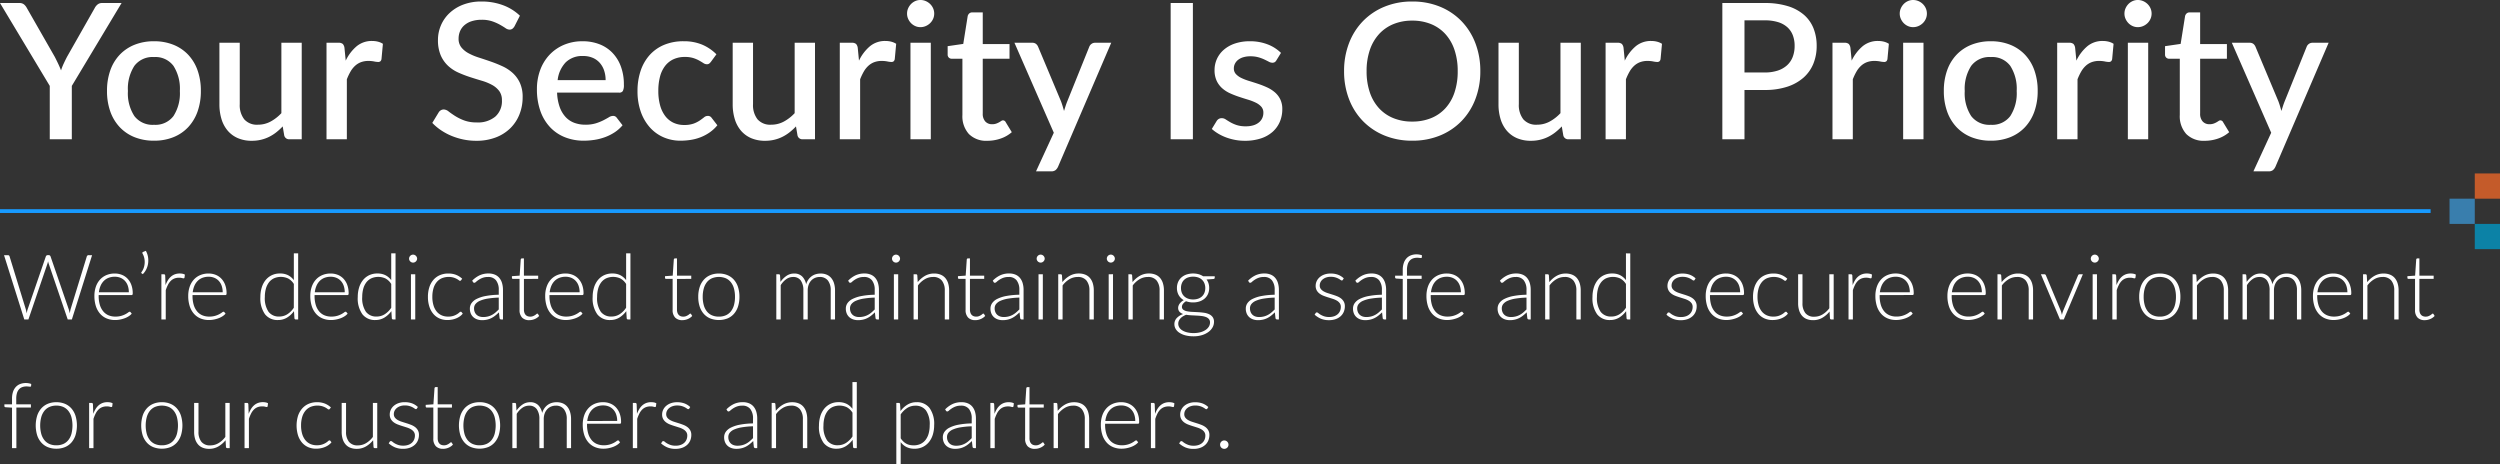 <svg xmlns="http://www.w3.org/2000/svg" width="660.583" height="122.631" viewBox="0 0 660.583 122.631"><rect x="0" y="0" width="660.583" height="122.631" fill="#333333" stroke="none"/><g transform="translate(-507 -129)"><g transform="translate(89.702 10)"><path d="M23.832,7.02,18.492,24h-1.1L12.372,9.264q-.1-.3-.168-.624-.072.324-.168.624L7.008,24H5.916L.564,7.02h1.02a.419.419,0,0,1,.444.324L6.312,21.3q.132.48.24,1.092.06-.312.12-.582a4.5,4.5,0,0,1,.144-.51l4.8-13.956a.515.515,0,0,1,.168-.228.447.447,0,0,1,.288-.1h.336a.417.417,0,0,1,.276.09.6.6,0,0,1,.168.234l4.8,13.956a4.465,4.465,0,0,1,.15.5q.066.276.126.576l.114-.57q.054-.27.114-.51L22.44,7.344a.426.426,0,0,1,.162-.228.471.471,0,0,1,.294-.1Zm9.708,9.8a5.135,5.135,0,0,0-.27-1.722,3.655,3.655,0,0,0-.762-1.29,3.324,3.324,0,0,0-1.17-.81,3.853,3.853,0,0,0-1.494-.282,4.493,4.493,0,0,0-1.656.288,3.623,3.623,0,0,0-1.266.828,4.139,4.139,0,0,0-.858,1.3,6.032,6.032,0,0,0-.432,1.692Zm-7.968.732v.228a8.1,8.1,0,0,0,.312,2.364,4.843,4.843,0,0,0,.888,1.71A3.662,3.662,0,0,0,28.164,22.9a4.605,4.605,0,0,0,1.824.348,5.459,5.459,0,0,0,1.56-.2,5.814,5.814,0,0,0,1.11-.444,6.086,6.086,0,0,0,.714-.444.81.81,0,0,1,.384-.2.275.275,0,0,1,.24.12l.312.384a3.256,3.256,0,0,1-.762.672,5.438,5.438,0,0,1-1.056.534,7.694,7.694,0,0,1-1.248.354,6.866,6.866,0,0,1-1.338.132,5.678,5.678,0,0,1-2.232-.426,4.731,4.731,0,0,1-1.728-1.242,5.654,5.654,0,0,1-1.11-2,8.627,8.627,0,0,1-.39-2.706,7.379,7.379,0,0,1,.366-2.37,5.427,5.427,0,0,1,1.056-1.872,4.812,4.812,0,0,1,1.692-1.23,5.559,5.559,0,0,1,2.274-.444,4.964,4.964,0,0,1,1.872.348,4.239,4.239,0,0,1,1.5,1.014,4.771,4.771,0,0,1,1,1.638,6.308,6.308,0,0,1,.366,2.232.637.637,0,0,1-.072.36.281.281,0,0,1-.24.1ZM38.04,5.868A5.018,5.018,0,0,1,38.6,7.434,5.523,5.523,0,0,1,38.646,9.1a5.183,5.183,0,0,1-.462,1.59,4.616,4.616,0,0,1-.948,1.338l-.324-.216a.191.191,0,0,1-.09-.168.233.233,0,0,1,.066-.156,3.9,3.9,0,0,0,.594-1.128A4.794,4.794,0,0,0,37.626,7.8a4.1,4.1,0,0,0-.438-1.164Q37,6.3,37.3,6.168Zm5.2,9.072a7.437,7.437,0,0,1,.63-1.3,4.126,4.126,0,0,1,.816-.966,3.357,3.357,0,0,1,1.032-.606,3.639,3.639,0,0,1,1.266-.21,4.051,4.051,0,0,1,.732.066,1.855,1.855,0,0,1,.636.234l-.1.792a.232.232,0,0,1-.228.192,1.779,1.779,0,0,1-.438-.084,2.9,2.9,0,0,0-.774-.084,3.344,3.344,0,0,0-1.23.21,2.836,2.836,0,0,0-.96.63,4.034,4.034,0,0,0-.744,1.038,9.792,9.792,0,0,0-.582,1.422V24H42.144V12.06h.612a.4.4,0,0,1,.288.084.483.483,0,0,1,.108.288Zm15.1,1.884a5.135,5.135,0,0,0-.27-1.722,3.654,3.654,0,0,0-.762-1.29A3.324,3.324,0,0,0,56.13,13a3.853,3.853,0,0,0-1.494-.282,4.493,4.493,0,0,0-1.656.288,3.623,3.623,0,0,0-1.266.828,4.139,4.139,0,0,0-.858,1.3,6.032,6.032,0,0,0-.432,1.692Zm-7.968.732v.228a8.1,8.1,0,0,0,.312,2.364,4.843,4.843,0,0,0,.888,1.71A3.662,3.662,0,0,0,52.956,22.9a4.605,4.605,0,0,0,1.824.348,5.459,5.459,0,0,0,1.56-.2,5.814,5.814,0,0,0,1.11-.444,6.086,6.086,0,0,0,.714-.444.81.81,0,0,1,.384-.2.275.275,0,0,1,.24.12l.312.384a3.256,3.256,0,0,1-.762.672,5.439,5.439,0,0,1-1.056.534,7.694,7.694,0,0,1-1.248.354,6.866,6.866,0,0,1-1.338.132,5.678,5.678,0,0,1-2.232-.426,4.731,4.731,0,0,1-1.728-1.242,5.654,5.654,0,0,1-1.11-2,8.627,8.627,0,0,1-.39-2.706,7.379,7.379,0,0,1,.366-2.37,5.427,5.427,0,0,1,1.056-1.872,4.812,4.812,0,0,1,1.692-1.23,5.559,5.559,0,0,1,2.274-.444,4.964,4.964,0,0,1,1.872.348A4.239,4.239,0,0,1,58,13.23a4.771,4.771,0,0,1,1,1.638,6.308,6.308,0,0,1,.366,2.232.637.637,0,0,1-.072.36.281.281,0,0,1-.24.1Zm26.772-2.928a4.088,4.088,0,0,0-1.518-1.452,4.576,4.576,0,0,0-3.75-.036,3.638,3.638,0,0,0-1.326,1.086,4.893,4.893,0,0,0-.8,1.68,8.08,8.08,0,0,0-.27,2.154,6.362,6.362,0,0,0,.978,3.918,3.369,3.369,0,0,0,2.826,1.254,3.951,3.951,0,0,0,2.148-.612A5.839,5.839,0,0,0,77.136,20.9Zm1.14-8.088V24h-.624a.329.329,0,0,1-.36-.312l-.12-1.884a6.357,6.357,0,0,1-1.848,1.716,4.515,4.515,0,0,1-2.376.636,4.153,4.153,0,0,1-3.432-1.524,7.2,7.2,0,0,1-1.224-4.572,8.419,8.419,0,0,1,.342-2.442,5.861,5.861,0,0,1,1-1.968,4.731,4.731,0,0,1,1.626-1.314,4.94,4.94,0,0,1,2.226-.48,4.644,4.644,0,0,1,2.1.444,4.4,4.4,0,0,1,1.548,1.32V6.54ZM90.588,16.824a5.135,5.135,0,0,0-.27-1.722,3.654,3.654,0,0,0-.762-1.29,3.324,3.324,0,0,0-1.17-.81,3.853,3.853,0,0,0-1.494-.282,4.493,4.493,0,0,0-1.656.288,3.623,3.623,0,0,0-1.266.828,4.139,4.139,0,0,0-.858,1.3,6.032,6.032,0,0,0-.432,1.692Zm-7.968.732v.228a8.1,8.1,0,0,0,.312,2.364,4.843,4.843,0,0,0,.888,1.71A3.662,3.662,0,0,0,85.212,22.9a4.605,4.605,0,0,0,1.824.348,5.459,5.459,0,0,0,1.56-.2,5.814,5.814,0,0,0,1.11-.444,6.086,6.086,0,0,0,.714-.444.81.81,0,0,1,.384-.2.275.275,0,0,1,.24.12l.312.384a3.256,3.256,0,0,1-.762.672,5.439,5.439,0,0,1-1.056.534,7.694,7.694,0,0,1-1.248.354,6.866,6.866,0,0,1-1.338.132,5.678,5.678,0,0,1-2.232-.426,4.731,4.731,0,0,1-1.728-1.242,5.654,5.654,0,0,1-1.11-2,8.627,8.627,0,0,1-.39-2.706,7.38,7.38,0,0,1,.366-2.37,5.427,5.427,0,0,1,1.056-1.872,4.812,4.812,0,0,1,1.692-1.23,5.559,5.559,0,0,1,2.274-.444,4.964,4.964,0,0,1,1.872.348,4.239,4.239,0,0,1,1.5,1.014,4.771,4.771,0,0,1,1,1.638A6.309,6.309,0,0,1,91.62,17.1a.638.638,0,0,1-.072.36.281.281,0,0,1-.24.1Zm20.256-2.928a4.088,4.088,0,0,0-1.518-1.452,4.576,4.576,0,0,0-3.75-.036,3.638,3.638,0,0,0-1.326,1.086,4.893,4.893,0,0,0-.8,1.68,8.08,8.08,0,0,0-.27,2.154,6.362,6.362,0,0,0,.978,3.918,3.369,3.369,0,0,0,2.826,1.254,3.951,3.951,0,0,0,2.148-.612,5.839,5.839,0,0,0,1.716-1.716Zm1.14-8.088V24h-.624a.329.329,0,0,1-.36-.312l-.12-1.884a6.357,6.357,0,0,1-1.848,1.716,4.515,4.515,0,0,1-2.376.636,4.153,4.153,0,0,1-3.432-1.524,7.2,7.2,0,0,1-1.224-4.572,8.419,8.419,0,0,1,.342-2.442,5.861,5.861,0,0,1,1-1.968A4.731,4.731,0,0,1,97,12.336a4.94,4.94,0,0,1,2.226-.48,4.644,4.644,0,0,1,2.1.444,4.4,4.4,0,0,1,1.548,1.32V6.54Zm5.208,5.52V24h-1.14V12.06Zm.492-4.116a.911.911,0,0,1-.09.4,1.206,1.206,0,0,1-.234.33,1.086,1.086,0,0,1-.336.228,1.033,1.033,0,0,1-.816,0,1.086,1.086,0,0,1-.336-.228,1.107,1.107,0,0,1-.228-.33.965.965,0,0,1-.084-.4,1.049,1.049,0,0,1,.084-.414,1.067,1.067,0,0,1,.228-.342,1.086,1.086,0,0,1,.336-.228,1.033,1.033,0,0,1,.816,0,1.086,1.086,0,0,1,.336.228,1.153,1.153,0,0,1,.234.342A.989.989,0,0,1,109.716,7.944Zm11.6,5.712a1.241,1.241,0,0,1-.114.1.239.239,0,0,1-.15.042.6.6,0,0,1-.324-.162,4.058,4.058,0,0,0-.552-.354,4.706,4.706,0,0,0-.87-.354,4.863,4.863,0,0,0-3.1.2,3.688,3.688,0,0,0-1.35,1.05,4.677,4.677,0,0,0-.834,1.656,7.833,7.833,0,0,0-.282,2.184,7.719,7.719,0,0,0,.294,2.232,4.754,4.754,0,0,0,.834,1.638,3.551,3.551,0,0,0,1.308,1.014,4.081,4.081,0,0,0,1.7.348,4.415,4.415,0,0,0,1.446-.2,4.713,4.713,0,0,0,.96-.444,4,4,0,0,0,.594-.444.6.6,0,0,1,.36-.2.3.3,0,0,1,.24.12l.3.384a3.49,3.49,0,0,1-.7.672,4.72,4.72,0,0,1-.948.54A5.813,5.813,0,0,1,119,24.03a6.444,6.444,0,0,1-1.29.126,5.119,5.119,0,0,1-2.082-.414,4.513,4.513,0,0,1-1.62-1.2,5.614,5.614,0,0,1-1.056-1.926,8.22,8.22,0,0,1-.378-2.592,8.179,8.179,0,0,1,.36-2.5,5.561,5.561,0,0,1,1.056-1.944,4.768,4.768,0,0,1,1.7-1.266,5.556,5.556,0,0,1,2.3-.45,5.366,5.366,0,0,1,2.064.372,5.092,5.092,0,0,1,1.572,1.008Zm9.972,4.572a22.4,22.4,0,0,0-2.934.27,8.457,8.457,0,0,0-2.028.57,3.028,3.028,0,0,0-1.182.858,1.808,1.808,0,0,0-.384,1.134,2.5,2.5,0,0,0,.2,1.038,2.029,2.029,0,0,0,.528.72,2.106,2.106,0,0,0,.762.414,3.063,3.063,0,0,0,.9.132,5.115,5.115,0,0,0,1.278-.15,4.736,4.736,0,0,0,1.08-.42,5.273,5.273,0,0,0,.93-.642q.432-.372.852-.8Zm-7.02-4.476a6.939,6.939,0,0,1,1.968-1.416,5.486,5.486,0,0,1,2.34-.48,4.269,4.269,0,0,1,1.68.306,3.1,3.1,0,0,1,1.194.876,3.83,3.83,0,0,1,.714,1.38,6.346,6.346,0,0,1,.24,1.806V24h-.456a.411.411,0,0,1-.444-.336l-.168-1.536a12.527,12.527,0,0,1-.978.864,5.866,5.866,0,0,1-1.014.648,5.2,5.2,0,0,1-1.14.408,5.868,5.868,0,0,1-1.344.144,3.96,3.96,0,0,1-1.188-.18,3,3,0,0,1-1.026-.552,2.676,2.676,0,0,1-.72-.954,3.3,3.3,0,0,1-.27-1.4,2.482,2.482,0,0,1,.432-1.4,3.541,3.541,0,0,1,1.356-1.128,9.007,9.007,0,0,1,2.37-.768,20.559,20.559,0,0,1,3.474-.336V16.224a4,4,0,0,0-.714-2.55,2.548,2.548,0,0,0-2.118-.894,4,4,0,0,0-1.47.24,5.206,5.206,0,0,0-1.026.528,6.469,6.469,0,0,0-.684.528.741.741,0,0,1-.444.24.363.363,0,0,1-.216-.06.541.541,0,0,1-.144-.156Zm15.084,10.44a2.568,2.568,0,0,1-1.89-.672,2.813,2.813,0,0,1-.678-2.076v-8.16h-1.716a.32.32,0,0,1-.216-.072.254.254,0,0,1-.084-.2v-.444l2.04-.144.288-4.272a.436.436,0,0,1,.1-.192.254.254,0,0,1,.2-.084h.54v4.56h3.768v.852H137.94v8.1a2.53,2.53,0,0,0,.126.846,1.579,1.579,0,0,0,.348.582,1.364,1.364,0,0,0,.522.336,1.9,1.9,0,0,0,.648.108,1.983,1.983,0,0,0,.744-.126,3.084,3.084,0,0,0,.54-.276,3.462,3.462,0,0,0,.372-.276.409.409,0,0,1,.228-.126.26.26,0,0,1,.192.12l.312.5a3.328,3.328,0,0,1-1.158.81A3.612,3.612,0,0,1,139.356,24.192Zm13.3-7.368a5.135,5.135,0,0,0-.27-1.722,3.655,3.655,0,0,0-.762-1.29,3.324,3.324,0,0,0-1.17-.81,3.853,3.853,0,0,0-1.494-.282,4.493,4.493,0,0,0-1.656.288,3.623,3.623,0,0,0-1.266.828,4.139,4.139,0,0,0-.858,1.3,6.033,6.033,0,0,0-.432,1.692Zm-7.968.732v.228A8.1,8.1,0,0,0,145,20.148a4.843,4.843,0,0,0,.888,1.71,3.662,3.662,0,0,0,1.392,1.038,4.605,4.605,0,0,0,1.824.348,5.459,5.459,0,0,0,1.56-.2,5.815,5.815,0,0,0,1.11-.444,6.085,6.085,0,0,0,.714-.444.81.81,0,0,1,.384-.2.275.275,0,0,1,.24.12l.312.384a3.256,3.256,0,0,1-.762.672,5.438,5.438,0,0,1-1.056.534,7.694,7.694,0,0,1-1.248.354,6.866,6.866,0,0,1-1.338.132,5.678,5.678,0,0,1-2.232-.426,4.731,4.731,0,0,1-1.728-1.242,5.654,5.654,0,0,1-1.11-2,8.627,8.627,0,0,1-.39-2.706,7.379,7.379,0,0,1,.366-2.37,5.427,5.427,0,0,1,1.056-1.872,4.812,4.812,0,0,1,1.692-1.23,5.559,5.559,0,0,1,2.274-.444,4.964,4.964,0,0,1,1.872.348,4.239,4.239,0,0,1,1.5,1.014,4.771,4.771,0,0,1,1,1.638,6.308,6.308,0,0,1,.366,2.232.637.637,0,0,1-.072.36.281.281,0,0,1-.24.1Zm20.256-2.928a4.088,4.088,0,0,0-1.518-1.452,4.576,4.576,0,0,0-3.75-.036,3.638,3.638,0,0,0-1.326,1.086,4.893,4.893,0,0,0-.8,1.68,8.08,8.08,0,0,0-.27,2.154,6.363,6.363,0,0,0,.978,3.918,3.37,3.37,0,0,0,2.826,1.254,3.951,3.951,0,0,0,2.148-.612A5.839,5.839,0,0,0,164.94,20.9Zm1.14-8.088V24h-.624a.329.329,0,0,1-.36-.312l-.12-1.884a6.357,6.357,0,0,1-1.848,1.716,4.515,4.515,0,0,1-2.376.636,4.153,4.153,0,0,1-3.432-1.524A7.2,7.2,0,0,1,156.1,18.06a8.419,8.419,0,0,1,.342-2.442,5.861,5.861,0,0,1,1-1.968,4.731,4.731,0,0,1,1.626-1.314,4.939,4.939,0,0,1,2.226-.48,4.644,4.644,0,0,1,2.1.444,4.4,4.4,0,0,1,1.548,1.32V6.54ZM179.8,24.192a2.568,2.568,0,0,1-1.89-.672,2.813,2.813,0,0,1-.678-2.076v-8.16h-1.716a.32.32,0,0,1-.216-.072.254.254,0,0,1-.084-.2v-.444l2.04-.144.288-4.272a.436.436,0,0,1,.1-.192.254.254,0,0,1,.2-.084h.54v4.56h3.768v.852H178.38v8.1a2.53,2.53,0,0,0,.126.846,1.579,1.579,0,0,0,.348.582,1.364,1.364,0,0,0,.522.336,1.9,1.9,0,0,0,.648.108,1.983,1.983,0,0,0,.744-.126,3.084,3.084,0,0,0,.54-.276,3.462,3.462,0,0,0,.372-.276.409.409,0,0,1,.228-.126.26.26,0,0,1,.192.12l.312.5a3.328,3.328,0,0,1-1.158.81A3.612,3.612,0,0,1,179.8,24.192Zm9.648-12.324a5.743,5.743,0,0,1,2.3.438,4.684,4.684,0,0,1,1.71,1.242,5.5,5.5,0,0,1,1.062,1.938,8.239,8.239,0,0,1,.366,2.538,8.181,8.181,0,0,1-.366,2.532,5.509,5.509,0,0,1-1.062,1.932,4.624,4.624,0,0,1-1.71,1.236,6.328,6.328,0,0,1-4.6,0,4.678,4.678,0,0,1-1.716-1.236,5.457,5.457,0,0,1-1.068-1.932A8.181,8.181,0,0,1,184,18.024a8.239,8.239,0,0,1,.366-2.538,5.45,5.45,0,0,1,1.068-1.938,4.739,4.739,0,0,1,1.716-1.242A5.743,5.743,0,0,1,189.444,11.868Zm0,11.388a4.438,4.438,0,0,0,1.866-.366,3.533,3.533,0,0,0,1.332-1.05,4.631,4.631,0,0,0,.8-1.65,8.218,8.218,0,0,0,.264-2.166,8.236,8.236,0,0,0-.264-2.16,4.69,4.69,0,0,0-.8-1.662,3.563,3.563,0,0,0-1.332-1.062,4.866,4.866,0,0,0-3.732,0,3.563,3.563,0,0,0-1.332,1.062,4.767,4.767,0,0,0-.8,1.662,8.062,8.062,0,0,0-.27,2.16,8.045,8.045,0,0,0,.27,2.166,4.707,4.707,0,0,0,.8,1.65,3.533,3.533,0,0,0,1.332,1.05A4.438,4.438,0,0,0,189.444,23.256Zm15.18.744V12.06h.636a.318.318,0,0,1,.348.3l.108,1.728a6.227,6.227,0,0,1,1.6-1.608,3.524,3.524,0,0,1,2.028-.612,2.894,2.894,0,0,1,2.094.756,3.919,3.919,0,0,1,1.062,2.1,4.167,4.167,0,0,1,.606-1.272,3.793,3.793,0,0,1,.894-.894,3.6,3.6,0,0,1,1.1-.522,4.454,4.454,0,0,1,1.218-.168,4.127,4.127,0,0,1,1.6.294,3.138,3.138,0,0,1,1.2.87,3.993,3.993,0,0,1,.756,1.416,6.4,6.4,0,0,1,.264,1.92V24h-1.14V16.368a4.109,4.109,0,0,0-.756-2.67,2.639,2.639,0,0,0-2.16-.918,3.185,3.185,0,0,0-1.194.228,2.893,2.893,0,0,0-1.008.678,3.258,3.258,0,0,0-.7,1.122,4.337,4.337,0,0,0-.258,1.56V24h-1.152V16.368a4.4,4.4,0,0,0-.69-2.664,2.366,2.366,0,0,0-2.022-.924,3.088,3.088,0,0,0-1.8.576,5.492,5.492,0,0,0-1.476,1.6V24Zm26-5.772a22.4,22.4,0,0,0-2.934.27,8.458,8.458,0,0,0-2.028.57,3.028,3.028,0,0,0-1.182.858,1.808,1.808,0,0,0-.384,1.134,2.5,2.5,0,0,0,.2,1.038,2.03,2.03,0,0,0,.528.72,2.105,2.105,0,0,0,.762.414,3.063,3.063,0,0,0,.9.132,5.115,5.115,0,0,0,1.278-.15,4.736,4.736,0,0,0,1.08-.42,5.274,5.274,0,0,0,.93-.642q.432-.372.852-.8Zm-7.02-4.476a6.939,6.939,0,0,1,1.968-1.416,5.486,5.486,0,0,1,2.34-.48,4.269,4.269,0,0,1,1.68.306,3.1,3.1,0,0,1,1.194.876,3.83,3.83,0,0,1,.714,1.38,6.346,6.346,0,0,1,.24,1.806V24h-.456a.411.411,0,0,1-.444-.336l-.168-1.536a12.529,12.529,0,0,1-.978.864,5.866,5.866,0,0,1-1.014.648,5.2,5.2,0,0,1-1.14.408,5.868,5.868,0,0,1-1.344.144,3.96,3.96,0,0,1-1.188-.18,3,3,0,0,1-1.026-.552,2.676,2.676,0,0,1-.72-.954,3.3,3.3,0,0,1-.27-1.4,2.482,2.482,0,0,1,.432-1.4,3.541,3.541,0,0,1,1.356-1.128,9.007,9.007,0,0,1,2.37-.768,20.559,20.559,0,0,1,3.474-.336V16.224a4,4,0,0,0-.714-2.55,2.548,2.548,0,0,0-2.118-.894,4,4,0,0,0-1.47.24,5.205,5.205,0,0,0-1.026.528,6.47,6.47,0,0,0-.684.528.741.741,0,0,1-.444.24.363.363,0,0,1-.216-.06.541.541,0,0,1-.144-.156Zm13.224-1.692V24h-1.14V12.06Zm.492-4.116a.911.911,0,0,1-.09.4,1.206,1.206,0,0,1-.234.33,1.086,1.086,0,0,1-.336.228,1.033,1.033,0,0,1-.816,0,1.086,1.086,0,0,1-.336-.228,1.108,1.108,0,0,1-.228-.33.965.965,0,0,1-.084-.4,1.049,1.049,0,0,1,.084-.414,1.067,1.067,0,0,1,.228-.342,1.086,1.086,0,0,1,.336-.228,1.033,1.033,0,0,1,.816,0,1.086,1.086,0,0,1,.336.228,1.153,1.153,0,0,1,.234.342A.989.989,0,0,1,237.324,7.944Zm4.668,6.2a6.768,6.768,0,0,1,1.914-1.656,4.766,4.766,0,0,1,2.418-.624,4.486,4.486,0,0,1,1.734.312,3.184,3.184,0,0,1,1.242.9,3.984,3.984,0,0,1,.744,1.416,6.424,6.424,0,0,1,.252,1.872V24h-1.152V16.368a4.09,4.09,0,0,0-.768-2.634,2.824,2.824,0,0,0-2.34-.954,4.237,4.237,0,0,0-2.178.594,6.152,6.152,0,0,0-1.806,1.65V24H240.9V12.06h.636a.318.318,0,0,1,.348.3Zm15.216,10.044a2.568,2.568,0,0,1-1.89-.672,2.813,2.813,0,0,1-.678-2.076v-8.16h-1.716a.32.32,0,0,1-.216-.072.254.254,0,0,1-.084-.2v-.444l2.04-.144.288-4.272a.436.436,0,0,1,.1-.192.254.254,0,0,1,.2-.084h.54v4.56h3.768v.852h-3.768v8.1a2.53,2.53,0,0,0,.126.846,1.579,1.579,0,0,0,.348.582,1.364,1.364,0,0,0,.522.336,1.9,1.9,0,0,0,.648.108,1.984,1.984,0,0,0,.744-.126,3.085,3.085,0,0,0,.54-.276,3.463,3.463,0,0,0,.372-.276.409.409,0,0,1,.228-.126.26.26,0,0,1,.192.12l.312.5a3.328,3.328,0,0,1-1.158.81A3.612,3.612,0,0,1,257.208,24.192Zm11.64-5.964a22.4,22.4,0,0,0-2.934.27,8.458,8.458,0,0,0-2.028.57,3.028,3.028,0,0,0-1.182.858,1.808,1.808,0,0,0-.384,1.134,2.5,2.5,0,0,0,.2,1.038,2.029,2.029,0,0,0,.528.72,2.106,2.106,0,0,0,.762.414,3.063,3.063,0,0,0,.9.132,5.115,5.115,0,0,0,1.278-.15,4.735,4.735,0,0,0,1.08-.42,5.273,5.273,0,0,0,.93-.642q.432-.372.852-.8Zm-7.02-4.476a6.938,6.938,0,0,1,1.968-1.416,5.486,5.486,0,0,1,2.34-.48,4.269,4.269,0,0,1,1.68.306,3.1,3.1,0,0,1,1.194.876,3.83,3.83,0,0,1,.714,1.38,6.346,6.346,0,0,1,.24,1.806V24h-.456a.411.411,0,0,1-.444-.336l-.168-1.536a12.527,12.527,0,0,1-.978.864,5.867,5.867,0,0,1-1.014.648,5.205,5.205,0,0,1-1.14.408,5.868,5.868,0,0,1-1.344.144,3.96,3.96,0,0,1-1.188-.18,3,3,0,0,1-1.026-.552,2.676,2.676,0,0,1-.72-.954,3.3,3.3,0,0,1-.27-1.4,2.482,2.482,0,0,1,.432-1.4A3.541,3.541,0,0,1,263,18.576a9.007,9.007,0,0,1,2.37-.768,20.559,20.559,0,0,1,3.474-.336V16.224a4,4,0,0,0-.714-2.55,2.548,2.548,0,0,0-2.118-.894,4,4,0,0,0-1.47.24,5.2,5.2,0,0,0-1.026.528,6.468,6.468,0,0,0-.684.528.741.741,0,0,1-.444.24.363.363,0,0,1-.216-.06.541.541,0,0,1-.144-.156Zm13.224-1.692V24h-1.14V12.06Zm.492-4.116a.911.911,0,0,1-.09.4,1.206,1.206,0,0,1-.234.33,1.085,1.085,0,0,1-.336.228,1.033,1.033,0,0,1-.816,0,1.085,1.085,0,0,1-.336-.228,1.107,1.107,0,0,1-.228-.33.965.965,0,0,1-.084-.4,1.049,1.049,0,0,1,.084-.414,1.067,1.067,0,0,1,.228-.342,1.085,1.085,0,0,1,.336-.228,1.033,1.033,0,0,1,.816,0,1.085,1.085,0,0,1,.336.228,1.153,1.153,0,0,1,.234.342A.989.989,0,0,1,275.544,7.944Zm4.668,6.2a6.768,6.768,0,0,1,1.914-1.656,4.766,4.766,0,0,1,2.418-.624,4.486,4.486,0,0,1,1.734.312,3.184,3.184,0,0,1,1.242.9,3.984,3.984,0,0,1,.744,1.416,6.424,6.424,0,0,1,.252,1.872V24h-1.152V16.368a4.09,4.09,0,0,0-.768-2.634,2.824,2.824,0,0,0-2.34-.954,4.237,4.237,0,0,0-2.178.594,6.152,6.152,0,0,0-1.806,1.65V24H279.12V12.06h.636a.318.318,0,0,1,.348.3Zm13.38-2.088V24h-1.14V12.06Zm.492-4.116a.911.911,0,0,1-.09.4,1.206,1.206,0,0,1-.234.33,1.085,1.085,0,0,1-.336.228,1.033,1.033,0,0,1-.816,0,1.085,1.085,0,0,1-.336-.228,1.107,1.107,0,0,1-.228-.33.965.965,0,0,1-.084-.4,1.049,1.049,0,0,1,.084-.414,1.067,1.067,0,0,1,.228-.342,1.085,1.085,0,0,1,.336-.228,1.033,1.033,0,0,1,.816,0,1.085,1.085,0,0,1,.336.228,1.153,1.153,0,0,1,.234.342A.989.989,0,0,1,294.084,7.944Zm4.668,6.2a6.768,6.768,0,0,1,1.914-1.656,4.766,4.766,0,0,1,2.418-.624,4.486,4.486,0,0,1,1.734.312,3.184,3.184,0,0,1,1.242.9A3.984,3.984,0,0,1,306.8,14.5a6.424,6.424,0,0,1,.252,1.872V24H305.9V16.368a4.09,4.09,0,0,0-.768-2.634,2.824,2.824,0,0,0-2.34-.954,4.237,4.237,0,0,0-2.178.594,6.152,6.152,0,0,0-1.806,1.65V24H297.66V12.06h.636a.318.318,0,0,1,.348.3ZM314.76,18.72a3.925,3.925,0,0,0,1.368-.222,2.839,2.839,0,0,0,1.008-.618,2.647,2.647,0,0,0,.624-.948,3.333,3.333,0,0,0,.216-1.224,3.3,3.3,0,0,0-.222-1.23,2.665,2.665,0,0,0-.636-.954,2.841,2.841,0,0,0-1.008-.612,4.327,4.327,0,0,0-2.7,0,2.841,2.841,0,0,0-1.008.612,2.6,2.6,0,0,0-.63.954,3.38,3.38,0,0,0-.216,1.23,3.333,3.333,0,0,0,.216,1.224,2.61,2.61,0,0,0,.63.948,2.912,2.912,0,0,0,1.008.618A3.838,3.838,0,0,0,314.76,18.72Zm4.464,6.084a1.342,1.342,0,0,0-.294-.906,1.945,1.945,0,0,0-.786-.534,4.671,4.671,0,0,0-1.134-.27q-.642-.078-1.344-.114l-1.41-.072a11.134,11.134,0,0,1-1.332-.144,5.471,5.471,0,0,0-.84.414,3.035,3.035,0,0,0-.66.534,2.38,2.38,0,0,0-.432.654,1.92,1.92,0,0,0,.114,1.74,2.384,2.384,0,0,0,.792.78,4.418,4.418,0,0,0,1.278.522,7.1,7.1,0,0,0,1.74.192,6.743,6.743,0,0,0,1.7-.2,4.729,4.729,0,0,0,1.368-.576,2.936,2.936,0,0,0,.912-.888A2.052,2.052,0,0,0,319.224,24.8Zm1.248-12.216v.4q0,.264-.336.324l-1.824.132a3.5,3.5,0,0,1,.516,1.02,4.006,4.006,0,0,1,.18,1.224,3.879,3.879,0,0,1-.306,1.566,3.418,3.418,0,0,1-.864,1.2,3.964,3.964,0,0,1-1.344.774,5.2,5.2,0,0,1-1.734.276,5.306,5.306,0,0,1-1.86-.312,2.587,2.587,0,0,0-.8.678,1.286,1.286,0,0,0-.294.774.932.932,0,0,0,.366.792,2.408,2.408,0,0,0,.96.4A8.518,8.518,0,0,0,314.49,22q.762.036,1.554.078t1.554.15a4.942,4.942,0,0,1,1.356.378,2.44,2.44,0,0,1,.96.756,2.092,2.092,0,0,1,.366,1.29,2.949,2.949,0,0,1-.372,1.428,3.781,3.781,0,0,1-1.074,1.212,5.668,5.668,0,0,1-1.7.846,7.319,7.319,0,0,1-2.232.318,8.452,8.452,0,0,1-2.208-.258,5.255,5.255,0,0,1-1.59-.7,3.049,3.049,0,0,1-.966-1.014,2.459,2.459,0,0,1-.324-1.224,2.317,2.317,0,0,1,.624-1.626,4.156,4.156,0,0,1,1.7-1.062,2.319,2.319,0,0,1-.966-.594,1.49,1.49,0,0,1-.366-1.062,1.606,1.606,0,0,1,.1-.528,2.181,2.181,0,0,1,.288-.546,2.925,2.925,0,0,1,.468-.51,3.588,3.588,0,0,1,.624-.432,3.558,3.558,0,0,1-1.326-1.308,3.73,3.73,0,0,1-.474-1.908,3.879,3.879,0,0,1,.306-1.566,3.442,3.442,0,0,1,.87-1.206,3.976,3.976,0,0,1,1.35-.78,5.647,5.647,0,0,1,3.2-.084,4.337,4.337,0,0,1,1.194.54Zm15.84,5.64a22.4,22.4,0,0,0-2.934.27,8.458,8.458,0,0,0-2.028.57,3.028,3.028,0,0,0-1.182.858,1.808,1.808,0,0,0-.384,1.134,2.5,2.5,0,0,0,.2,1.038,2.029,2.029,0,0,0,.528.72,2.106,2.106,0,0,0,.762.414,3.063,3.063,0,0,0,.9.132,5.115,5.115,0,0,0,1.278-.15,4.735,4.735,0,0,0,1.08-.42,5.273,5.273,0,0,0,.93-.642q.432-.372.852-.8Zm-7.02-4.476a6.938,6.938,0,0,1,1.968-1.416,5.486,5.486,0,0,1,2.34-.48,4.269,4.269,0,0,1,1.68.306,3.1,3.1,0,0,1,1.194.876,3.83,3.83,0,0,1,.714,1.38,6.346,6.346,0,0,1,.24,1.806V24h-.456a.411.411,0,0,1-.444-.336l-.168-1.536a12.527,12.527,0,0,1-.978.864,5.867,5.867,0,0,1-1.014.648,5.205,5.205,0,0,1-1.14.408,5.868,5.868,0,0,1-1.344.144,3.96,3.96,0,0,1-1.188-.18,3,3,0,0,1-1.026-.552,2.676,2.676,0,0,1-.72-.954,3.3,3.3,0,0,1-.27-1.4,2.482,2.482,0,0,1,.432-1.4,3.541,3.541,0,0,1,1.356-1.128,9.007,9.007,0,0,1,2.37-.768,20.559,20.559,0,0,1,3.474-.336V16.224a4,4,0,0,0-.714-2.55,2.548,2.548,0,0,0-2.118-.894,4,4,0,0,0-1.47.24,5.2,5.2,0,0,0-1.026.528,6.468,6.468,0,0,0-.684.528.741.741,0,0,1-.444.24.363.363,0,0,1-.216-.06.541.541,0,0,1-.144-.156Zm25.032-.216a.3.3,0,0,1-.276.168.625.625,0,0,1-.336-.15,4.884,4.884,0,0,0-.546-.336,4.429,4.429,0,0,0-.846-.336,4.336,4.336,0,0,0-1.224-.15,3.574,3.574,0,0,0-1.182.186,2.932,2.932,0,0,0-.912.5,2.194,2.194,0,0,0-.582.726,1.944,1.944,0,0,0-.2.87,1.484,1.484,0,0,0,.288.936,2.5,2.5,0,0,0,.75.636,5.543,5.543,0,0,0,1.062.456q.6.192,1.218.384t1.218.426a4.428,4.428,0,0,1,1.062.582,2.786,2.786,0,0,1,.75.852,2.431,2.431,0,0,1,.288,1.224,3.785,3.785,0,0,1-.276,1.452,3.236,3.236,0,0,1-.81,1.164,3.912,3.912,0,0,1-1.314.78,5.143,5.143,0,0,1-1.788.288,5.357,5.357,0,0,1-2.172-.4,6.1,6.1,0,0,1-1.632-1.05l.264-.408a.435.435,0,0,1,.138-.144.4.4,0,0,1,.21-.048.636.636,0,0,1,.378.192,4.251,4.251,0,0,0,.594.414,5.113,5.113,0,0,0,.918.414,4.106,4.106,0,0,0,1.35.192,3.88,3.88,0,0,0,1.332-.21,2.77,2.77,0,0,0,.96-.57,2.375,2.375,0,0,0,.582-.846,2.693,2.693,0,0,0,.2-1.026,1.649,1.649,0,0,0-.288-1,2.469,2.469,0,0,0-.756-.672,5.283,5.283,0,0,0-1.062-.468q-.594-.192-1.218-.384t-1.218-.42a4.426,4.426,0,0,1-1.062-.576,2.778,2.778,0,0,1-.756-.846,2.449,2.449,0,0,1-.288-1.242,2.848,2.848,0,0,1,.276-1.224,3.111,3.111,0,0,1,.786-1.032,3.865,3.865,0,0,1,1.242-.708,4.822,4.822,0,0,1,1.644-.264,5.58,5.58,0,0,1,1.938.312,4.571,4.571,0,0,1,1.542.96Zm10.32,4.692a22.4,22.4,0,0,0-2.934.27,8.458,8.458,0,0,0-2.028.57,3.028,3.028,0,0,0-1.182.858,1.808,1.808,0,0,0-.384,1.134,2.5,2.5,0,0,0,.2,1.038,2.029,2.029,0,0,0,.528.72,2.106,2.106,0,0,0,.762.414,3.063,3.063,0,0,0,.9.132,5.115,5.115,0,0,0,1.278-.15,4.735,4.735,0,0,0,1.08-.42,5.273,5.273,0,0,0,.93-.642q.432-.372.852-.8Zm-7.02-4.476a6.938,6.938,0,0,1,1.968-1.416,5.486,5.486,0,0,1,2.34-.48,4.269,4.269,0,0,1,1.68.306,3.1,3.1,0,0,1,1.194.876,3.83,3.83,0,0,1,.714,1.38,6.346,6.346,0,0,1,.24,1.806V24H365.3a.411.411,0,0,1-.444-.336l-.168-1.536a12.527,12.527,0,0,1-.978.864,5.867,5.867,0,0,1-1.014.648,5.205,5.205,0,0,1-1.14.408,5.868,5.868,0,0,1-1.344.144,3.96,3.96,0,0,1-1.188-.18A3,3,0,0,1,358,23.46a2.676,2.676,0,0,1-.72-.954,3.3,3.3,0,0,1-.27-1.4,2.482,2.482,0,0,1,.432-1.4,3.541,3.541,0,0,1,1.356-1.128,9.007,9.007,0,0,1,2.37-.768,20.559,20.559,0,0,1,3.474-.336V16.224a4,4,0,0,0-.714-2.55,2.548,2.548,0,0,0-2.118-.894,4,4,0,0,0-1.47.24,5.2,5.2,0,0,0-1.026.528,6.468,6.468,0,0,0-.684.528.741.741,0,0,1-.444.24.363.363,0,0,1-.216-.06.541.541,0,0,1-.144-.156ZM370.152,24V13.308l-1.68-.108q-.336-.036-.336-.3v-.468h2.016V10.92a5.555,5.555,0,0,1,.264-1.794,3.543,3.543,0,0,1,.744-1.29,3.038,3.038,0,0,1,1.152-.774A4.121,4.121,0,0,1,373.8,6.8a4.353,4.353,0,0,1,.75.066,3.4,3.4,0,0,1,.678.186l-.036.552a.174.174,0,0,1-.1.138.576.576,0,0,1-.222.024q-.144-.006-.372-.036a4.1,4.1,0,0,0-.528-.03,3.272,3.272,0,0,0-1.086.174,2.116,2.116,0,0,0-.858.558,2.6,2.6,0,0,0-.558,1,5.028,5.028,0,0,0-.2,1.518v1.476h3.876v.852H371.3V24Zm15.36-7.176a5.135,5.135,0,0,0-.27-1.722,3.655,3.655,0,0,0-.762-1.29,3.325,3.325,0,0,0-1.17-.81,3.853,3.853,0,0,0-1.494-.282,4.493,4.493,0,0,0-1.656.288,3.623,3.623,0,0,0-1.266.828,4.138,4.138,0,0,0-.858,1.3,6.031,6.031,0,0,0-.432,1.692Zm-7.968.732v.228a8.1,8.1,0,0,0,.312,2.364,4.844,4.844,0,0,0,.888,1.71,3.662,3.662,0,0,0,1.392,1.038,4.606,4.606,0,0,0,1.824.348,5.459,5.459,0,0,0,1.56-.2,5.815,5.815,0,0,0,1.11-.444,6.086,6.086,0,0,0,.714-.444.81.81,0,0,1,.384-.2.275.275,0,0,1,.24.12l.312.384a3.256,3.256,0,0,1-.762.672,5.439,5.439,0,0,1-1.056.534,7.694,7.694,0,0,1-1.248.354,6.866,6.866,0,0,1-1.338.132,5.678,5.678,0,0,1-2.232-.426,4.731,4.731,0,0,1-1.728-1.242,5.654,5.654,0,0,1-1.11-2,8.627,8.627,0,0,1-.39-2.706,7.379,7.379,0,0,1,.366-2.37,5.427,5.427,0,0,1,1.056-1.872,4.812,4.812,0,0,1,1.692-1.23,5.559,5.559,0,0,1,2.274-.444,4.964,4.964,0,0,1,1.872.348,4.239,4.239,0,0,1,1.5,1.014,4.771,4.771,0,0,1,1,1.638,6.309,6.309,0,0,1,.366,2.232.637.637,0,0,1-.072.36.281.281,0,0,1-.24.1Zm25.308.672a22.4,22.4,0,0,0-2.934.27,8.458,8.458,0,0,0-2.028.57,3.028,3.028,0,0,0-1.182.858,1.808,1.808,0,0,0-.384,1.134,2.5,2.5,0,0,0,.2,1.038,2.029,2.029,0,0,0,.528.72,2.106,2.106,0,0,0,.762.414,3.063,3.063,0,0,0,.9.132,5.115,5.115,0,0,0,1.278-.15,4.735,4.735,0,0,0,1.08-.42,5.273,5.273,0,0,0,.93-.642q.432-.372.852-.8Zm-7.02-4.476a6.938,6.938,0,0,1,1.968-1.416,5.486,5.486,0,0,1,2.34-.48,4.269,4.269,0,0,1,1.68.306,3.1,3.1,0,0,1,1.194.876,3.83,3.83,0,0,1,.714,1.38,6.346,6.346,0,0,1,.24,1.806V24h-.456a.411.411,0,0,1-.444-.336l-.168-1.536a12.527,12.527,0,0,1-.978.864,5.867,5.867,0,0,1-1.014.648,5.205,5.205,0,0,1-1.14.408,5.868,5.868,0,0,1-1.344.144,3.96,3.96,0,0,1-1.188-.18,3,3,0,0,1-1.026-.552,2.676,2.676,0,0,1-.72-.954,3.3,3.3,0,0,1-.27-1.4,2.482,2.482,0,0,1,.432-1.4,3.541,3.541,0,0,1,1.356-1.128,9.007,9.007,0,0,1,2.37-.768,20.559,20.559,0,0,1,3.474-.336V16.224a4,4,0,0,0-.714-2.55,2.548,2.548,0,0,0-2.118-.894,4,4,0,0,0-1.47.24,5.2,5.2,0,0,0-1.026.528,6.468,6.468,0,0,0-.684.528.741.741,0,0,1-.444.24.363.363,0,0,1-.216-.06.541.541,0,0,1-.144-.156Zm13.044.4a6.768,6.768,0,0,1,1.914-1.656,4.766,4.766,0,0,1,2.418-.624,4.486,4.486,0,0,1,1.734.312,3.184,3.184,0,0,1,1.242.9,3.984,3.984,0,0,1,.744,1.416,6.424,6.424,0,0,1,.252,1.872V24h-1.152V16.368a4.09,4.09,0,0,0-.768-2.634,2.824,2.824,0,0,0-2.34-.954,4.237,4.237,0,0,0-2.178.594,6.152,6.152,0,0,0-1.806,1.65V24h-1.152V12.06h.636a.318.318,0,0,1,.348.3Zm20.256.48a4.088,4.088,0,0,0-1.518-1.452,4.576,4.576,0,0,0-3.75-.036,3.638,3.638,0,0,0-1.326,1.086,4.894,4.894,0,0,0-.8,1.68,8.081,8.081,0,0,0-.27,2.154,6.362,6.362,0,0,0,.978,3.918,3.37,3.37,0,0,0,2.826,1.254,3.95,3.95,0,0,0,2.148-.612,5.839,5.839,0,0,0,1.716-1.716Zm1.14-8.088V24h-.624a.329.329,0,0,1-.36-.312l-.12-1.884a6.357,6.357,0,0,1-1.848,1.716,4.515,4.515,0,0,1-2.376.636,4.153,4.153,0,0,1-3.432-1.524,7.2,7.2,0,0,1-1.224-4.572,8.419,8.419,0,0,1,.342-2.442,5.861,5.861,0,0,1,1-1.968,4.731,4.731,0,0,1,1.626-1.314,4.939,4.939,0,0,1,2.226-.48,4.644,4.644,0,0,1,2.1.444,4.4,4.4,0,0,1,1.548,1.32V6.54Zm17.016,7a.3.3,0,0,1-.276.168.625.625,0,0,1-.336-.15,4.884,4.884,0,0,0-.546-.336,4.429,4.429,0,0,0-.846-.336,4.336,4.336,0,0,0-1.224-.15,3.574,3.574,0,0,0-1.182.186,2.932,2.932,0,0,0-.912.5,2.194,2.194,0,0,0-.582.726,1.944,1.944,0,0,0-.2.87,1.484,1.484,0,0,0,.288.936,2.5,2.5,0,0,0,.75.636,5.543,5.543,0,0,0,1.062.456q.6.192,1.218.384t1.218.426a4.428,4.428,0,0,1,1.062.582,2.786,2.786,0,0,1,.75.852,2.431,2.431,0,0,1,.288,1.224,3.785,3.785,0,0,1-.276,1.452,3.236,3.236,0,0,1-.81,1.164,3.912,3.912,0,0,1-1.314.78,5.143,5.143,0,0,1-1.788.288,5.357,5.357,0,0,1-2.172-.4,6.1,6.1,0,0,1-1.632-1.05l.264-.408a.435.435,0,0,1,.138-.144.4.4,0,0,1,.21-.048.636.636,0,0,1,.378.192,4.251,4.251,0,0,0,.594.414,5.113,5.113,0,0,0,.918.414,4.106,4.106,0,0,0,1.35.192,3.88,3.88,0,0,0,1.332-.21,2.77,2.77,0,0,0,.96-.57,2.375,2.375,0,0,0,.582-.846,2.693,2.693,0,0,0,.2-1.026,1.649,1.649,0,0,0-.288-1,2.469,2.469,0,0,0-.756-.672,5.283,5.283,0,0,0-1.062-.468q-.594-.192-1.218-.384t-1.218-.42a4.426,4.426,0,0,1-1.062-.576,2.778,2.778,0,0,1-.756-.846A2.449,2.449,0,0,1,440.1,15.1a2.848,2.848,0,0,1,.276-1.224,3.111,3.111,0,0,1,.786-1.032,3.865,3.865,0,0,1,1.242-.708,4.822,4.822,0,0,1,1.644-.264,5.58,5.58,0,0,1,1.938.312,4.571,4.571,0,0,1,1.542.96ZM459.3,16.824a5.135,5.135,0,0,0-.27-1.722,3.654,3.654,0,0,0-.762-1.29A3.325,3.325,0,0,0,457.1,13a3.853,3.853,0,0,0-1.494-.282,4.493,4.493,0,0,0-1.656.288,3.623,3.623,0,0,0-1.266.828,4.138,4.138,0,0,0-.858,1.3,6.031,6.031,0,0,0-.432,1.692Zm-7.968.732v.228a8.1,8.1,0,0,0,.312,2.364,4.844,4.844,0,0,0,.888,1.71,3.662,3.662,0,0,0,1.392,1.038,4.606,4.606,0,0,0,1.824.348,5.459,5.459,0,0,0,1.56-.2,5.815,5.815,0,0,0,1.11-.444,6.086,6.086,0,0,0,.714-.444.81.81,0,0,1,.384-.2.275.275,0,0,1,.24.12l.312.384a3.256,3.256,0,0,1-.762.672,5.439,5.439,0,0,1-1.056.534,7.694,7.694,0,0,1-1.248.354,6.866,6.866,0,0,1-1.338.132,5.678,5.678,0,0,1-2.232-.426,4.731,4.731,0,0,1-1.728-1.242,5.655,5.655,0,0,1-1.11-2,8.627,8.627,0,0,1-.39-2.706,7.379,7.379,0,0,1,.366-2.37,5.427,5.427,0,0,1,1.056-1.872,4.812,4.812,0,0,1,1.692-1.23,5.559,5.559,0,0,1,2.274-.444,4.964,4.964,0,0,1,1.872.348,4.239,4.239,0,0,1,1.5,1.014,4.771,4.771,0,0,1,1,1.638,6.309,6.309,0,0,1,.366,2.232.637.637,0,0,1-.072.36.281.281,0,0,1-.24.1Zm20.136-3.9a1.24,1.24,0,0,1-.114.1.239.239,0,0,1-.15.042.6.6,0,0,1-.324-.162,4.056,4.056,0,0,0-.552-.354,4.706,4.706,0,0,0-.87-.354,4.863,4.863,0,0,0-3.1.2,3.688,3.688,0,0,0-1.35,1.05,4.678,4.678,0,0,0-.834,1.656,7.834,7.834,0,0,0-.282,2.184,7.719,7.719,0,0,0,.294,2.232,4.754,4.754,0,0,0,.834,1.638,3.551,3.551,0,0,0,1.308,1.014,4.081,4.081,0,0,0,1.7.348,4.415,4.415,0,0,0,1.446-.2,4.712,4.712,0,0,0,.96-.444,4,4,0,0,0,.594-.444.6.6,0,0,1,.36-.2.3.3,0,0,1,.24.12l.3.384a3.49,3.49,0,0,1-.7.672,4.72,4.72,0,0,1-.948.54,5.813,5.813,0,0,1-1.146.354,6.444,6.444,0,0,1-1.29.126,5.119,5.119,0,0,1-2.082-.414,4.513,4.513,0,0,1-1.62-1.2,5.614,5.614,0,0,1-1.056-1.926,8.219,8.219,0,0,1-.378-2.592,8.179,8.179,0,0,1,.36-2.5,5.561,5.561,0,0,1,1.056-1.944,4.768,4.768,0,0,1,1.7-1.266,5.556,5.556,0,0,1,2.3-.45,5.366,5.366,0,0,1,2.064.372,5.092,5.092,0,0,1,1.572,1.008Zm12.552-1.6V24h-.636a.323.323,0,0,1-.348-.312l-.108-1.776a6.768,6.768,0,0,1-1.914,1.656,4.766,4.766,0,0,1-2.418.624,4.475,4.475,0,0,1-1.74-.312,3.193,3.193,0,0,1-1.236-.9,3.984,3.984,0,0,1-.744-1.416,6.424,6.424,0,0,1-.252-1.872V12.06h1.152v7.632a4.09,4.09,0,0,0,.768,2.634,2.824,2.824,0,0,0,2.34.954,4.237,4.237,0,0,0,2.178-.594,6.152,6.152,0,0,0,1.806-1.65V12.06Zm5.016,2.88a7.437,7.437,0,0,1,.63-1.3,4.126,4.126,0,0,1,.816-.966,3.356,3.356,0,0,1,1.032-.606,3.639,3.639,0,0,1,1.266-.21,4.051,4.051,0,0,1,.732.066,1.855,1.855,0,0,1,.636.234l-.1.792a.232.232,0,0,1-.228.192,1.779,1.779,0,0,1-.438-.084,2.9,2.9,0,0,0-.774-.084,3.344,3.344,0,0,0-1.23.21,2.837,2.837,0,0,0-.96.63,4.034,4.034,0,0,0-.744,1.038,9.792,9.792,0,0,0-.582,1.422V24h-1.152V12.06h.612a.4.4,0,0,1,.288.084.484.484,0,0,1,.108.288Zm15.1,1.884a5.135,5.135,0,0,0-.27-1.722,3.655,3.655,0,0,0-.762-1.29,3.325,3.325,0,0,0-1.17-.81,3.853,3.853,0,0,0-1.494-.282,4.493,4.493,0,0,0-1.656.288,3.623,3.623,0,0,0-1.266.828,4.138,4.138,0,0,0-.858,1.3,6.031,6.031,0,0,0-.432,1.692Zm-7.968.732v.228a8.1,8.1,0,0,0,.312,2.364,4.844,4.844,0,0,0,.888,1.71,3.662,3.662,0,0,0,1.392,1.038,4.606,4.606,0,0,0,1.824.348,5.459,5.459,0,0,0,1.56-.2,5.815,5.815,0,0,0,1.11-.444,6.086,6.086,0,0,0,.714-.444.81.81,0,0,1,.384-.2.275.275,0,0,1,.24.12l.312.384a3.256,3.256,0,0,1-.762.672,5.439,5.439,0,0,1-1.056.534,7.694,7.694,0,0,1-1.248.354,6.866,6.866,0,0,1-1.338.132,5.678,5.678,0,0,1-2.232-.426,4.731,4.731,0,0,1-1.728-1.242,5.654,5.654,0,0,1-1.11-2,8.627,8.627,0,0,1-.39-2.706,7.379,7.379,0,0,1,.366-2.37,5.427,5.427,0,0,1,1.056-1.872,4.812,4.812,0,0,1,1.692-1.23,5.559,5.559,0,0,1,2.274-.444,4.964,4.964,0,0,1,1.872.348,4.239,4.239,0,0,1,1.5,1.014,4.771,4.771,0,0,1,1,1.638,6.309,6.309,0,0,1,.366,2.232.637.637,0,0,1-.072.36.281.281,0,0,1-.24.1Zm27-.732a5.135,5.135,0,0,0-.27-1.722,3.654,3.654,0,0,0-.762-1.29,3.325,3.325,0,0,0-1.17-.81,3.853,3.853,0,0,0-1.494-.282,4.493,4.493,0,0,0-1.656.288,3.624,3.624,0,0,0-1.266.828,4.139,4.139,0,0,0-.858,1.3,6.033,6.033,0,0,0-.432,1.692Zm-7.968.732v.228a8.1,8.1,0,0,0,.312,2.364,4.844,4.844,0,0,0,.888,1.71,3.662,3.662,0,0,0,1.392,1.038,4.605,4.605,0,0,0,1.824.348,5.459,5.459,0,0,0,1.56-.2,5.814,5.814,0,0,0,1.11-.444,6.09,6.09,0,0,0,.714-.444.809.809,0,0,1,.384-.2.275.275,0,0,1,.24.12l.312.384a3.257,3.257,0,0,1-.762.672,5.438,5.438,0,0,1-1.056.534,7.694,7.694,0,0,1-1.248.354,6.867,6.867,0,0,1-1.338.132,5.678,5.678,0,0,1-2.232-.426,4.732,4.732,0,0,1-1.728-1.242,5.655,5.655,0,0,1-1.11-2,8.627,8.627,0,0,1-.39-2.706,7.379,7.379,0,0,1,.366-2.37,5.426,5.426,0,0,1,1.056-1.872,4.812,4.812,0,0,1,1.692-1.23,5.559,5.559,0,0,1,2.274-.444,4.964,4.964,0,0,1,1.872.348,4.24,4.24,0,0,1,1.5,1.014,4.771,4.771,0,0,1,1,1.638A6.309,6.309,0,0,1,524.2,17.1a.638.638,0,0,1-.072.36.281.281,0,0,1-.24.1Zm13.2-3.408a6.768,6.768,0,0,1,1.914-1.656,4.766,4.766,0,0,1,2.418-.624,4.486,4.486,0,0,1,1.734.312,3.184,3.184,0,0,1,1.242.9,3.984,3.984,0,0,1,.744,1.416,6.423,6.423,0,0,1,.252,1.872V24h-1.152V16.368a4.09,4.09,0,0,0-.768-2.634,2.824,2.824,0,0,0-2.34-.954,4.237,4.237,0,0,0-2.178.594,6.152,6.152,0,0,0-1.806,1.65V24H527.3V12.06h.636a.318.318,0,0,1,.348.3Zm21.468-2.088L544.824,24h-1.008l-5.04-11.94h.9a.417.417,0,0,1,.276.09.443.443,0,0,1,.144.2l3.948,9.42a8.856,8.856,0,0,1,.288,1.044,7.632,7.632,0,0,1,.3-1.044l3.96-9.42a.539.539,0,0,1,.162-.21A.393.393,0,0,1,549,12.06Zm3.72,0V24h-1.14V12.06Zm.492-4.116a.911.911,0,0,1-.09.4,1.206,1.206,0,0,1-.234.33,1.086,1.086,0,0,1-.336.228,1.033,1.033,0,0,1-.816,0,1.086,1.086,0,0,1-.336-.228,1.107,1.107,0,0,1-.228-.33.965.965,0,0,1-.084-.4,1.049,1.049,0,0,1,.084-.414,1.067,1.067,0,0,1,.228-.342,1.086,1.086,0,0,1,.336-.228,1.033,1.033,0,0,1,.816,0,1.086,1.086,0,0,1,.336.228,1.153,1.153,0,0,1,.234.342A.989.989,0,0,1,554.076,7.944Zm4.668,7a7.437,7.437,0,0,1,.63-1.3,4.127,4.127,0,0,1,.816-.966,3.357,3.357,0,0,1,1.032-.606,3.639,3.639,0,0,1,1.266-.21,4.051,4.051,0,0,1,.732.066,1.855,1.855,0,0,1,.636.234l-.1.792a.232.232,0,0,1-.228.192,1.779,1.779,0,0,1-.438-.084,2.9,2.9,0,0,0-.774-.084,3.344,3.344,0,0,0-1.23.21,2.836,2.836,0,0,0-.96.63,4.034,4.034,0,0,0-.744,1.038,9.785,9.785,0,0,0-.582,1.422V24h-1.152V12.06h.612a.4.4,0,0,1,.288.084.483.483,0,0,1,.108.288Zm11.448-3.072a5.743,5.743,0,0,1,2.3.438,4.684,4.684,0,0,1,1.71,1.242,5.5,5.5,0,0,1,1.062,1.938,8.238,8.238,0,0,1,.366,2.538,8.181,8.181,0,0,1-.366,2.532,5.508,5.508,0,0,1-1.062,1.932,4.624,4.624,0,0,1-1.71,1.236,6.328,6.328,0,0,1-4.6,0,4.678,4.678,0,0,1-1.716-1.236,5.456,5.456,0,0,1-1.068-1.932,8.181,8.181,0,0,1-.366-2.532,8.238,8.238,0,0,1,.366-2.538,5.449,5.449,0,0,1,1.068-1.938,4.739,4.739,0,0,1,1.716-1.242A5.742,5.742,0,0,1,570.192,11.868Zm0,11.388a4.438,4.438,0,0,0,1.866-.366,3.533,3.533,0,0,0,1.332-1.05,4.631,4.631,0,0,0,.8-1.65,8.219,8.219,0,0,0,.264-2.166,8.237,8.237,0,0,0-.264-2.16,4.69,4.69,0,0,0-.8-1.662,3.563,3.563,0,0,0-1.332-1.062,4.866,4.866,0,0,0-3.732,0,3.563,3.563,0,0,0-1.332,1.062,4.766,4.766,0,0,0-.8,1.662,8.063,8.063,0,0,0-.27,2.16,8.045,8.045,0,0,0,.27,2.166,4.706,4.706,0,0,0,.8,1.65,3.533,3.533,0,0,0,1.332,1.05A4.438,4.438,0,0,0,570.192,23.256Zm9.756-9.108a6.768,6.768,0,0,1,1.914-1.656,4.766,4.766,0,0,1,2.418-.624,4.486,4.486,0,0,1,1.734.312,3.184,3.184,0,0,1,1.242.9A3.984,3.984,0,0,1,588,14.5a6.423,6.423,0,0,1,.252,1.872V24H587.1V16.368a4.091,4.091,0,0,0-.768-2.634,2.824,2.824,0,0,0-2.34-.954,4.237,4.237,0,0,0-2.178.594,6.152,6.152,0,0,0-1.806,1.65V24h-1.152V12.06h.636a.318.318,0,0,1,.348.3ZM592.056,24V12.06h.636a.318.318,0,0,1,.348.3l.108,1.728a6.226,6.226,0,0,1,1.6-1.608,3.524,3.524,0,0,1,2.028-.612,2.894,2.894,0,0,1,2.094.756,3.919,3.919,0,0,1,1.062,2.1,4.167,4.167,0,0,1,.606-1.272,3.793,3.793,0,0,1,.894-.894,3.6,3.6,0,0,1,1.1-.522,4.454,4.454,0,0,1,1.218-.168,4.127,4.127,0,0,1,1.6.294,3.138,3.138,0,0,1,1.2.87,3.994,3.994,0,0,1,.756,1.416,6.4,6.4,0,0,1,.264,1.92V24h-1.14V16.368a4.109,4.109,0,0,0-.756-2.67,2.639,2.639,0,0,0-2.16-.918,3.186,3.186,0,0,0-1.194.228,2.893,2.893,0,0,0-1.008.678,3.258,3.258,0,0,0-.7,1.122,4.338,4.338,0,0,0-.258,1.56V24H599.2V16.368a4.4,4.4,0,0,0-.69-2.664,2.366,2.366,0,0,0-2.022-.924,3.088,3.088,0,0,0-1.8.576,5.492,5.492,0,0,0-1.476,1.6V24Zm27.7-7.176a5.135,5.135,0,0,0-.27-1.722,3.654,3.654,0,0,0-.762-1.29,3.325,3.325,0,0,0-1.17-.81,3.853,3.853,0,0,0-1.494-.282,4.493,4.493,0,0,0-1.656.288,3.624,3.624,0,0,0-1.266.828,4.139,4.139,0,0,0-.858,1.3,6.033,6.033,0,0,0-.432,1.692Zm-7.968.732v.228a8.1,8.1,0,0,0,.312,2.364,4.844,4.844,0,0,0,.888,1.71,3.662,3.662,0,0,0,1.392,1.038,4.605,4.605,0,0,0,1.824.348,5.459,5.459,0,0,0,1.56-.2,5.814,5.814,0,0,0,1.11-.444,6.09,6.09,0,0,0,.714-.444.809.809,0,0,1,.384-.2.275.275,0,0,1,.24.12l.312.384a3.257,3.257,0,0,1-.762.672,5.438,5.438,0,0,1-1.056.534,7.694,7.694,0,0,1-1.248.354,6.867,6.867,0,0,1-1.338.132,5.678,5.678,0,0,1-2.232-.426,4.732,4.732,0,0,1-1.728-1.242,5.655,5.655,0,0,1-1.11-2,8.627,8.627,0,0,1-.39-2.706,7.379,7.379,0,0,1,.366-2.37,5.426,5.426,0,0,1,1.056-1.872,4.812,4.812,0,0,1,1.692-1.23,5.559,5.559,0,0,1,2.274-.444,4.964,4.964,0,0,1,1.872.348,4.24,4.24,0,0,1,1.5,1.014,4.771,4.771,0,0,1,1,1.638,6.309,6.309,0,0,1,.366,2.232.638.638,0,0,1-.072.36.281.281,0,0,1-.24.1Zm13.2-3.408a6.768,6.768,0,0,1,1.914-1.656,4.766,4.766,0,0,1,2.418-.624,4.486,4.486,0,0,1,1.734.312,3.184,3.184,0,0,1,1.242.9,3.984,3.984,0,0,1,.744,1.416,6.423,6.423,0,0,1,.252,1.872V24h-1.152V16.368a4.091,4.091,0,0,0-.768-2.634,2.824,2.824,0,0,0-2.34-.954,4.237,4.237,0,0,0-2.178.594,6.152,6.152,0,0,0-1.806,1.65V24h-1.152V12.06h.636a.318.318,0,0,1,.348.3ZM640.2,24.192a2.568,2.568,0,0,1-1.89-.672,2.814,2.814,0,0,1-.678-2.076v-8.16h-1.716a.32.32,0,0,1-.216-.072.254.254,0,0,1-.084-.2v-.444l2.04-.144.288-4.272a.436.436,0,0,1,.1-.192.254.254,0,0,1,.2-.084h.54v4.56h3.768v.852h-3.768v8.1a2.529,2.529,0,0,0,.126.846,1.579,1.579,0,0,0,.348.582,1.364,1.364,0,0,0,.522.336,1.9,1.9,0,0,0,.648.108,1.983,1.983,0,0,0,.744-.126,3.086,3.086,0,0,0,.54-.276,3.466,3.466,0,0,0,.372-.276.409.409,0,0,1,.228-.126.26.26,0,0,1,.192.12l.312.5a3.328,3.328,0,0,1-1.158.81A3.612,3.612,0,0,1,640.2,24.192ZM2.676,58V47.308L1,47.2Q.66,47.164.66,46.9v-.468H2.676V44.92a5.555,5.555,0,0,1,.264-1.794,3.543,3.543,0,0,1,.744-1.29,3.038,3.038,0,0,1,1.152-.774A4.121,4.121,0,0,1,6.324,40.8a4.354,4.354,0,0,1,.75.066,3.4,3.4,0,0,1,.678.186l-.036.552a.174.174,0,0,1-.1.138.576.576,0,0,1-.222.024q-.144-.006-.372-.036a4.1,4.1,0,0,0-.528-.03,3.272,3.272,0,0,0-1.086.174,2.116,2.116,0,0,0-.858.558,2.6,2.6,0,0,0-.558,1,5.028,5.028,0,0,0-.2,1.518v1.476H7.668v.852H3.828V58ZM14.388,45.868a5.743,5.743,0,0,1,2.3.438,4.684,4.684,0,0,1,1.71,1.242,5.5,5.5,0,0,1,1.062,1.938,8.962,8.962,0,0,1,0,5.07A5.509,5.509,0,0,1,18.4,56.488a4.624,4.624,0,0,1-1.71,1.236,5.812,5.812,0,0,1-2.3.432,5.812,5.812,0,0,1-2.3-.432,4.678,4.678,0,0,1-1.716-1.236,5.457,5.457,0,0,1-1.068-1.932,8.962,8.962,0,0,1,0-5.07,5.45,5.45,0,0,1,1.068-1.938,4.739,4.739,0,0,1,1.716-1.242A5.743,5.743,0,0,1,14.388,45.868Zm0,11.388a4.438,4.438,0,0,0,1.866-.366,3.533,3.533,0,0,0,1.332-1.05,4.631,4.631,0,0,0,.8-1.65,8.993,8.993,0,0,0,0-4.326,4.69,4.69,0,0,0-.8-1.662,3.563,3.563,0,0,0-1.332-1.062,4.376,4.376,0,0,0-1.866-.372,4.376,4.376,0,0,0-1.866.372A3.563,3.563,0,0,0,11.19,48.2a4.767,4.767,0,0,0-.8,1.662,8.8,8.8,0,0,0,0,4.326,4.707,4.707,0,0,0,.8,1.65,3.533,3.533,0,0,0,1.332,1.05A4.438,4.438,0,0,0,14.388,57.256Zm9.756-8.316a7.437,7.437,0,0,1,.63-1.3,4.126,4.126,0,0,1,.816-.966,3.357,3.357,0,0,1,1.032-.606,3.639,3.639,0,0,1,1.266-.21,4.051,4.051,0,0,1,.732.066,1.855,1.855,0,0,1,.636.234l-.1.792a.232.232,0,0,1-.228.192,1.779,1.779,0,0,1-.438-.084,2.9,2.9,0,0,0-.774-.084,3.344,3.344,0,0,0-1.23.21,2.836,2.836,0,0,0-.96.63,4.034,4.034,0,0,0-.744,1.038,9.793,9.793,0,0,0-.582,1.422V58H23.052V46.06h.612a.4.4,0,0,1,.288.084.483.483,0,0,1,.108.288Zm18.12-3.072a5.743,5.743,0,0,1,2.3.438,4.684,4.684,0,0,1,1.71,1.242,5.5,5.5,0,0,1,1.062,1.938,8.962,8.962,0,0,1,0,5.07,5.509,5.509,0,0,1-1.062,1.932,4.624,4.624,0,0,1-1.71,1.236,6.328,6.328,0,0,1-4.6,0,4.678,4.678,0,0,1-1.716-1.236,5.457,5.457,0,0,1-1.068-1.932,8.962,8.962,0,0,1,0-5.07,5.45,5.45,0,0,1,1.068-1.938,4.739,4.739,0,0,1,1.716-1.242A5.743,5.743,0,0,1,42.264,45.868Zm0,11.388a4.438,4.438,0,0,0,1.866-.366,3.533,3.533,0,0,0,1.332-1.05,4.631,4.631,0,0,0,.8-1.65,8.993,8.993,0,0,0,0-4.326,4.69,4.69,0,0,0-.8-1.662A3.563,3.563,0,0,0,44.13,47.14a4.866,4.866,0,0,0-3.732,0A3.563,3.563,0,0,0,39.066,48.2a4.767,4.767,0,0,0-.8,1.662,8.8,8.8,0,0,0,0,4.326,4.707,4.707,0,0,0,.8,1.65A3.533,3.533,0,0,0,40.4,56.89,4.438,4.438,0,0,0,42.264,57.256Zm17.928-11.2V58h-.636a.323.323,0,0,1-.348-.312L59.1,55.912a6.768,6.768,0,0,1-1.914,1.656,4.766,4.766,0,0,1-2.418.624,4.475,4.475,0,0,1-1.74-.312,3.193,3.193,0,0,1-1.236-.9,3.984,3.984,0,0,1-.744-1.416,6.424,6.424,0,0,1-.252-1.872V46.06h1.152v7.632a4.09,4.09,0,0,0,.768,2.634,2.824,2.824,0,0,0,2.34.954,4.237,4.237,0,0,0,2.178-.594,6.152,6.152,0,0,0,1.806-1.65V46.06Zm5.016,2.88a7.437,7.437,0,0,1,.63-1.3,4.126,4.126,0,0,1,.816-.966,3.357,3.357,0,0,1,1.032-.606,3.639,3.639,0,0,1,1.266-.21,4.051,4.051,0,0,1,.732.066,1.855,1.855,0,0,1,.636.234l-.1.792A.232.232,0,0,1,70,47.14a1.779,1.779,0,0,1-.438-.084,2.9,2.9,0,0,0-.774-.084,3.344,3.344,0,0,0-1.23.21,2.836,2.836,0,0,0-.96.63,4.034,4.034,0,0,0-.744,1.038,9.793,9.793,0,0,0-.582,1.422V58H64.116V46.06h.612a.4.4,0,0,1,.288.084.483.483,0,0,1,.108.288Zm21.42-1.284a1.24,1.24,0,0,1-.114.1.239.239,0,0,1-.15.042.6.6,0,0,1-.324-.162,4.058,4.058,0,0,0-.552-.354,4.706,4.706,0,0,0-.87-.354,4.863,4.863,0,0,0-3.1.2,3.688,3.688,0,0,0-1.35,1.05,4.677,4.677,0,0,0-.834,1.656,7.834,7.834,0,0,0-.282,2.184,7.719,7.719,0,0,0,.294,2.232,4.754,4.754,0,0,0,.834,1.638,3.551,3.551,0,0,0,1.308,1.014,4.081,4.081,0,0,0,1.7.348,4.415,4.415,0,0,0,1.446-.2,4.712,4.712,0,0,0,.96-.444,4,4,0,0,0,.594-.444.6.6,0,0,1,.36-.2.3.3,0,0,1,.24.12l.3.384a3.49,3.49,0,0,1-.7.672,4.72,4.72,0,0,1-.948.54,5.812,5.812,0,0,1-1.146.354,6.444,6.444,0,0,1-1.29.126,5.119,5.119,0,0,1-2.082-.414,4.513,4.513,0,0,1-1.62-1.2,5.614,5.614,0,0,1-1.056-1.926,8.955,8.955,0,0,1-.018-5.088A5.561,5.561,0,0,1,79.3,47.584a4.768,4.768,0,0,1,1.7-1.266,5.556,5.556,0,0,1,2.3-.45,5.366,5.366,0,0,1,2.064.372,5.092,5.092,0,0,1,1.572,1.008Zm12.552-1.6V58h-.636a.323.323,0,0,1-.348-.312l-.108-1.776a6.768,6.768,0,0,1-1.914,1.656,4.766,4.766,0,0,1-2.418.624,4.475,4.475,0,0,1-1.74-.312,3.192,3.192,0,0,1-1.236-.9,3.984,3.984,0,0,1-.744-1.416,6.424,6.424,0,0,1-.252-1.872V46.06h1.152v7.632a4.09,4.09,0,0,0,.768,2.634,2.824,2.824,0,0,0,2.34.954,4.237,4.237,0,0,0,2.178-.594,6.152,6.152,0,0,0,1.806-1.65V46.06Zm10.488,1.476a.3.3,0,0,1-.276.168.625.625,0,0,1-.336-.15,4.88,4.88,0,0,0-.546-.336,4.429,4.429,0,0,0-.846-.336,4.336,4.336,0,0,0-1.224-.15,3.574,3.574,0,0,0-1.182.186,2.932,2.932,0,0,0-.912.5,2.194,2.194,0,0,0-.582.726,1.944,1.944,0,0,0-.2.87,1.484,1.484,0,0,0,.288.936,2.5,2.5,0,0,0,.75.636,5.543,5.543,0,0,0,1.062.456q.6.192,1.218.384t1.218.426a4.427,4.427,0,0,1,1.062.582,2.786,2.786,0,0,1,.75.852,2.431,2.431,0,0,1,.288,1.224,3.785,3.785,0,0,1-.276,1.452,3.236,3.236,0,0,1-.81,1.164,3.912,3.912,0,0,1-1.314.78,5.143,5.143,0,0,1-1.788.288,5.357,5.357,0,0,1-2.172-.4,6.1,6.1,0,0,1-1.632-1.05l.264-.408a.435.435,0,0,1,.138-.144.4.4,0,0,1,.21-.048.636.636,0,0,1,.378.192,4.253,4.253,0,0,0,.594.414,5.114,5.114,0,0,0,.918.414,4.106,4.106,0,0,0,1.35.192,3.879,3.879,0,0,0,1.332-.21,2.77,2.77,0,0,0,.96-.57,2.375,2.375,0,0,0,.582-.846,2.693,2.693,0,0,0,.2-1.026,1.649,1.649,0,0,0-.288-1,2.469,2.469,0,0,0-.756-.672,5.284,5.284,0,0,0-1.062-.468q-.594-.192-1.218-.384t-1.218-.42a4.427,4.427,0,0,1-1.062-.576,2.778,2.778,0,0,1-.756-.846,2.449,2.449,0,0,1-.288-1.242,2.848,2.848,0,0,1,.276-1.224,3.111,3.111,0,0,1,.786-1.032,3.866,3.866,0,0,1,1.242-.708,4.822,4.822,0,0,1,1.644-.264,5.58,5.58,0,0,1,1.938.312,4.57,4.57,0,0,1,1.542.96Zm6.9,10.656a2.568,2.568,0,0,1-1.89-.672A2.813,2.813,0,0,1,114,55.444v-8.16h-1.716a.32.32,0,0,1-.216-.072.254.254,0,0,1-.084-.2v-.444l2.04-.144.288-4.272a.436.436,0,0,1,.1-.192.254.254,0,0,1,.2-.084h.54v4.56h3.768v.852h-3.768v8.1a2.53,2.53,0,0,0,.126.846,1.579,1.579,0,0,0,.348.582,1.364,1.364,0,0,0,.522.336,1.9,1.9,0,0,0,.648.108,1.983,1.983,0,0,0,.744-.126,3.084,3.084,0,0,0,.54-.276,3.463,3.463,0,0,0,.372-.276.409.409,0,0,1,.228-.126.26.26,0,0,1,.192.12l.312.5a3.328,3.328,0,0,1-1.158.81A3.612,3.612,0,0,1,116.568,58.192Zm9.648-12.324a5.743,5.743,0,0,1,2.3.438,4.684,4.684,0,0,1,1.71,1.242,5.5,5.5,0,0,1,1.062,1.938,8.962,8.962,0,0,1,0,5.07,5.509,5.509,0,0,1-1.062,1.932,4.624,4.624,0,0,1-1.71,1.236,6.328,6.328,0,0,1-4.6,0,4.678,4.678,0,0,1-1.716-1.236,5.457,5.457,0,0,1-1.068-1.932,8.962,8.962,0,0,1,0-5.07,5.45,5.45,0,0,1,1.068-1.938,4.739,4.739,0,0,1,1.716-1.242A5.743,5.743,0,0,1,126.216,45.868Zm0,11.388a4.438,4.438,0,0,0,1.866-.366,3.533,3.533,0,0,0,1.332-1.05,4.631,4.631,0,0,0,.8-1.65,8.993,8.993,0,0,0,0-4.326,4.69,4.69,0,0,0-.8-1.662,3.563,3.563,0,0,0-1.332-1.062,4.866,4.866,0,0,0-3.732,0,3.563,3.563,0,0,0-1.332,1.062,4.767,4.767,0,0,0-.8,1.662,8.8,8.8,0,0,0,0,4.326,4.707,4.707,0,0,0,.8,1.65,3.533,3.533,0,0,0,1.332,1.05A4.438,4.438,0,0,0,126.216,57.256ZM134.88,58V46.06h.636a.318.318,0,0,1,.348.3l.108,1.728a6.227,6.227,0,0,1,1.6-1.608,3.524,3.524,0,0,1,2.028-.612,2.894,2.894,0,0,1,2.094.756,3.919,3.919,0,0,1,1.062,2.1,4.167,4.167,0,0,1,.606-1.272,3.793,3.793,0,0,1,.894-.894,3.6,3.6,0,0,1,1.1-.522,4.454,4.454,0,0,1,1.218-.168,4.127,4.127,0,0,1,1.6.294,3.138,3.138,0,0,1,1.2.87,3.993,3.993,0,0,1,.756,1.416,6.4,6.4,0,0,1,.264,1.92V58h-1.14V50.368a4.109,4.109,0,0,0-.756-2.67,2.639,2.639,0,0,0-2.16-.918,3.185,3.185,0,0,0-1.194.228,2.893,2.893,0,0,0-1.008.678,3.258,3.258,0,0,0-.7,1.122,4.337,4.337,0,0,0-.258,1.56V58H142.02V50.368a4.4,4.4,0,0,0-.69-2.664,2.366,2.366,0,0,0-2.022-.924,3.088,3.088,0,0,0-1.8.576,5.492,5.492,0,0,0-1.476,1.6V58Zm27.7-7.176a5.135,5.135,0,0,0-.27-1.722,3.655,3.655,0,0,0-.762-1.29,3.324,3.324,0,0,0-1.17-.81,3.853,3.853,0,0,0-1.494-.282,4.493,4.493,0,0,0-1.656.288,3.623,3.623,0,0,0-1.266.828,4.139,4.139,0,0,0-.858,1.3,6.033,6.033,0,0,0-.432,1.692Zm-7.968.732v.228a8.1,8.1,0,0,0,.312,2.364,4.843,4.843,0,0,0,.888,1.71A3.662,3.662,0,0,0,157.2,56.9a4.605,4.605,0,0,0,1.824.348,5.459,5.459,0,0,0,1.56-.2,5.815,5.815,0,0,0,1.11-.444,6.085,6.085,0,0,0,.714-.444.81.81,0,0,1,.384-.2.275.275,0,0,1,.24.12l.312.384a3.256,3.256,0,0,1-.762.672,5.438,5.438,0,0,1-1.056.534,7.694,7.694,0,0,1-1.248.354,6.866,6.866,0,0,1-1.338.132,5.678,5.678,0,0,1-2.232-.426,4.731,4.731,0,0,1-1.728-1.242,5.654,5.654,0,0,1-1.11-2,8.627,8.627,0,0,1-.39-2.706,7.379,7.379,0,0,1,.366-2.37,5.427,5.427,0,0,1,1.056-1.872,4.812,4.812,0,0,1,1.692-1.23,5.559,5.559,0,0,1,2.274-.444,4.964,4.964,0,0,1,1.872.348,4.239,4.239,0,0,1,1.5,1.014,4.771,4.771,0,0,1,1,1.638,6.308,6.308,0,0,1,.366,2.232.637.637,0,0,1-.072.36.281.281,0,0,1-.24.1Zm13.2-2.616a7.437,7.437,0,0,1,.63-1.3,4.127,4.127,0,0,1,.816-.966,3.357,3.357,0,0,1,1.032-.606,3.639,3.639,0,0,1,1.266-.21,4.051,4.051,0,0,1,.732.066,1.855,1.855,0,0,1,.636.234l-.1.792a.232.232,0,0,1-.228.192,1.779,1.779,0,0,1-.438-.084,2.9,2.9,0,0,0-.774-.084,3.344,3.344,0,0,0-1.23.21,2.836,2.836,0,0,0-.96.63,4.034,4.034,0,0,0-.744,1.038,9.8,9.8,0,0,0-.582,1.422V58h-1.152V46.06h.612a.4.4,0,0,1,.288.084.483.483,0,0,1,.108.288Zm13.824-1.4a.3.3,0,0,1-.276.168.625.625,0,0,1-.336-.15,4.881,4.881,0,0,0-.546-.336,4.429,4.429,0,0,0-.846-.336,4.336,4.336,0,0,0-1.224-.15,3.575,3.575,0,0,0-1.182.186,2.932,2.932,0,0,0-.912.5,2.194,2.194,0,0,0-.582.726,1.944,1.944,0,0,0-.2.87,1.483,1.483,0,0,0,.288.936,2.5,2.5,0,0,0,.75.636,5.543,5.543,0,0,0,1.062.456q.6.192,1.218.384t1.218.426a4.427,4.427,0,0,1,1.062.582,2.786,2.786,0,0,1,.75.852,2.431,2.431,0,0,1,.288,1.224,3.784,3.784,0,0,1-.276,1.452,3.236,3.236,0,0,1-.81,1.164,3.912,3.912,0,0,1-1.314.78,5.143,5.143,0,0,1-1.788.288,5.357,5.357,0,0,1-2.172-.4,6.1,6.1,0,0,1-1.632-1.05l.264-.408a.435.435,0,0,1,.138-.144.4.4,0,0,1,.21-.048.636.636,0,0,1,.378.192,4.253,4.253,0,0,0,.594.414,5.114,5.114,0,0,0,.918.414,4.106,4.106,0,0,0,1.35.192,3.879,3.879,0,0,0,1.332-.21,2.77,2.77,0,0,0,.96-.57,2.375,2.375,0,0,0,.582-.846,2.693,2.693,0,0,0,.2-1.026,1.649,1.649,0,0,0-.288-1,2.469,2.469,0,0,0-.756-.672,5.284,5.284,0,0,0-1.062-.468q-.594-.192-1.218-.384t-1.218-.42a4.427,4.427,0,0,1-1.062-.576,2.778,2.778,0,0,1-.756-.846,2.449,2.449,0,0,1-.288-1.242,2.848,2.848,0,0,1,.276-1.224,3.111,3.111,0,0,1,.786-1.032,3.865,3.865,0,0,1,1.242-.708,4.822,4.822,0,0,1,1.644-.264,5.58,5.58,0,0,1,1.938.312,4.57,4.57,0,0,1,1.542.96Zm16.836,4.692a22.4,22.4,0,0,0-2.934.27,8.457,8.457,0,0,0-2.028.57,3.028,3.028,0,0,0-1.182.858,1.808,1.808,0,0,0-.384,1.134,2.5,2.5,0,0,0,.2,1.038,2.029,2.029,0,0,0,.528.72,2.105,2.105,0,0,0,.762.414,3.063,3.063,0,0,0,.9.132,5.115,5.115,0,0,0,1.278-.15,4.736,4.736,0,0,0,1.08-.42,5.274,5.274,0,0,0,.93-.642q.432-.372.852-.8Zm-7.02-4.476a6.939,6.939,0,0,1,1.968-1.416,5.486,5.486,0,0,1,2.34-.48,4.269,4.269,0,0,1,1.68.306,3.1,3.1,0,0,1,1.194.876,3.83,3.83,0,0,1,.714,1.38,6.346,6.346,0,0,1,.24,1.806V58h-.456a.411.411,0,0,1-.444-.336l-.168-1.536a12.529,12.529,0,0,1-.978.864,5.866,5.866,0,0,1-1.014.648,5.2,5.2,0,0,1-1.14.408,5.868,5.868,0,0,1-1.344.144,3.96,3.96,0,0,1-1.188-.18,3,3,0,0,1-1.026-.552,2.676,2.676,0,0,1-.72-.954,3.3,3.3,0,0,1-.27-1.4,2.482,2.482,0,0,1,.432-1.4,3.541,3.541,0,0,1,1.356-1.128,9.007,9.007,0,0,1,2.37-.768,20.56,20.56,0,0,1,3.474-.336V50.224a4,4,0,0,0-.714-2.55,2.548,2.548,0,0,0-2.118-.894,4,4,0,0,0-1.47.24,5.205,5.205,0,0,0-1.026.528,6.469,6.469,0,0,0-.684.528.741.741,0,0,1-.444.24.363.363,0,0,1-.216-.06.541.541,0,0,1-.144-.156Zm13.044.4a6.768,6.768,0,0,1,1.914-1.656,4.766,4.766,0,0,1,2.418-.624,4.486,4.486,0,0,1,1.734.312,3.184,3.184,0,0,1,1.242.9,3.984,3.984,0,0,1,.744,1.416,6.424,6.424,0,0,1,.252,1.872V58h-1.152V50.368a4.09,4.09,0,0,0-.768-2.634,2.824,2.824,0,0,0-2.34-.954,4.237,4.237,0,0,0-2.178.594,6.152,6.152,0,0,0-1.806,1.65V58H203.4V46.06h.636a.318.318,0,0,1,.348.3Zm20.256.48a4.088,4.088,0,0,0-1.518-1.452,4.576,4.576,0,0,0-3.75-.036,3.638,3.638,0,0,0-1.326,1.086,4.893,4.893,0,0,0-.8,1.68,8.08,8.08,0,0,0-.27,2.154,6.363,6.363,0,0,0,.978,3.918,3.37,3.37,0,0,0,2.826,1.254,3.951,3.951,0,0,0,2.148-.612,5.839,5.839,0,0,0,1.716-1.716Zm1.14-8.088V58h-.624a.329.329,0,0,1-.36-.312l-.12-1.884a6.357,6.357,0,0,1-1.848,1.716,4.515,4.515,0,0,1-2.376.636,4.153,4.153,0,0,1-3.432-1.524A7.2,7.2,0,0,1,215.9,52.06a8.419,8.419,0,0,1,.342-2.442,5.861,5.861,0,0,1,1-1.968,4.731,4.731,0,0,1,1.626-1.314,4.939,4.939,0,0,1,2.226-.48,4.644,4.644,0,0,1,2.1.444,4.4,4.4,0,0,1,1.548,1.32V40.54Zm11.6,14.856a5.067,5.067,0,0,0,.726.87,3.694,3.694,0,0,0,.8.576,3.308,3.308,0,0,0,.894.318,5.04,5.04,0,0,0,1,.1,4.19,4.19,0,0,0,1.848-.384,3.638,3.638,0,0,0,1.326-1.086,4.893,4.893,0,0,0,.8-1.68,8.081,8.081,0,0,0,.27-2.154,6.333,6.333,0,0,0-.984-3.918,3.373,3.373,0,0,0-2.82-1.254,3.912,3.912,0,0,0-2.148.612,6.089,6.089,0,0,0-1.716,1.7Zm-.048-7.188a6.327,6.327,0,0,1,1.854-1.716,4.547,4.547,0,0,1,2.382-.636,4.157,4.157,0,0,1,3.426,1.524,7.176,7.176,0,0,1,1.23,4.572,8.419,8.419,0,0,1-.342,2.442,5.8,5.8,0,0,1-1.008,1.968,4.79,4.79,0,0,1-1.632,1.314,4.939,4.939,0,0,1-2.226.48,4.644,4.644,0,0,1-2.1-.444,4.339,4.339,0,0,1-1.536-1.308v5.82H236.34V46.06h.636a.318.318,0,0,1,.348.3Zm18.816,4.02a22.4,22.4,0,0,0-2.934.27,8.457,8.457,0,0,0-2.028.57,3.028,3.028,0,0,0-1.182.858,1.808,1.808,0,0,0-.384,1.134,2.5,2.5,0,0,0,.2,1.038,2.029,2.029,0,0,0,.528.72,2.105,2.105,0,0,0,.762.414,3.063,3.063,0,0,0,.9.132,5.115,5.115,0,0,0,1.278-.15,4.736,4.736,0,0,0,1.08-.42,5.274,5.274,0,0,0,.93-.642q.432-.372.852-.8Zm-7.02-4.476a6.939,6.939,0,0,1,1.968-1.416,5.486,5.486,0,0,1,2.34-.48,4.269,4.269,0,0,1,1.68.306,3.1,3.1,0,0,1,1.194.876,3.83,3.83,0,0,1,.714,1.38,6.346,6.346,0,0,1,.24,1.806V58h-.456a.411.411,0,0,1-.444-.336l-.168-1.536a12.532,12.532,0,0,1-.978.864,5.866,5.866,0,0,1-1.014.648,5.2,5.2,0,0,1-1.14.408,5.868,5.868,0,0,1-1.344.144,3.96,3.96,0,0,1-1.188-.18,3,3,0,0,1-1.026-.552,2.676,2.676,0,0,1-.72-.954,3.3,3.3,0,0,1-.27-1.4,2.482,2.482,0,0,1,.432-1.4,3.541,3.541,0,0,1,1.356-1.128,9.007,9.007,0,0,1,2.37-.768,20.56,20.56,0,0,1,3.474-.336V50.224a4,4,0,0,0-.714-2.55,2.548,2.548,0,0,0-2.118-.894,4,4,0,0,0-1.47.24,5.205,5.205,0,0,0-1.026.528,6.469,6.469,0,0,0-.684.528.741.741,0,0,1-.444.24.363.363,0,0,1-.216-.06.541.541,0,0,1-.144-.156Zm13.044,1.188a7.437,7.437,0,0,1,.63-1.3,4.126,4.126,0,0,1,.816-.966,3.356,3.356,0,0,1,1.032-.606,3.639,3.639,0,0,1,1.266-.21,4.051,4.051,0,0,1,.732.066,1.855,1.855,0,0,1,.636.234l-.1.792a.232.232,0,0,1-.228.192,1.78,1.78,0,0,1-.438-.084,2.9,2.9,0,0,0-.774-.084,3.344,3.344,0,0,0-1.23.21,2.836,2.836,0,0,0-.96.63,4.034,4.034,0,0,0-.744,1.038,9.792,9.792,0,0,0-.582,1.422V58h-1.152V46.06h.612a.4.4,0,0,1,.288.084.484.484,0,0,1,.108.288Zm10.656,9.252a2.568,2.568,0,0,1-1.89-.672,2.813,2.813,0,0,1-.678-2.076v-8.16h-1.716a.32.32,0,0,1-.216-.072.254.254,0,0,1-.084-.2v-.444l2.04-.144.288-4.272a.436.436,0,0,1,.1-.192.254.254,0,0,1,.2-.084h.54v4.56h3.768v.852h-3.768v8.1a2.53,2.53,0,0,0,.126.846,1.579,1.579,0,0,0,.348.582,1.364,1.364,0,0,0,.522.336,1.9,1.9,0,0,0,.648.108,1.984,1.984,0,0,0,.744-.126,3.085,3.085,0,0,0,.54-.276,3.463,3.463,0,0,0,.372-.276.409.409,0,0,1,.228-.126.26.26,0,0,1,.192.12l.312.5a3.327,3.327,0,0,1-1.158.81A3.612,3.612,0,0,1,272.94,58.192Zm6.048-10.044a6.768,6.768,0,0,1,1.914-1.656,4.766,4.766,0,0,1,2.418-.624,4.486,4.486,0,0,1,1.734.312,3.184,3.184,0,0,1,1.242.9,3.984,3.984,0,0,1,.744,1.416,6.424,6.424,0,0,1,.252,1.872V58H286.14V50.368a4.09,4.09,0,0,0-.768-2.634,2.824,2.824,0,0,0-2.34-.954,4.237,4.237,0,0,0-2.178.594,6.152,6.152,0,0,0-1.806,1.65V58H277.9V46.06h.636a.318.318,0,0,1,.348.3Zm20.484,2.676a5.135,5.135,0,0,0-.27-1.722,3.655,3.655,0,0,0-.762-1.29,3.324,3.324,0,0,0-1.17-.81,3.853,3.853,0,0,0-1.494-.282,4.493,4.493,0,0,0-1.656.288,3.623,3.623,0,0,0-1.266.828,4.138,4.138,0,0,0-.858,1.3,6.031,6.031,0,0,0-.432,1.692Zm-7.968.732v.228a8.1,8.1,0,0,0,.312,2.364,4.844,4.844,0,0,0,.888,1.71A3.662,3.662,0,0,0,294.1,56.9a4.606,4.606,0,0,0,1.824.348,5.459,5.459,0,0,0,1.56-.2,5.815,5.815,0,0,0,1.11-.444,6.086,6.086,0,0,0,.714-.444.81.81,0,0,1,.384-.2.275.275,0,0,1,.24.12l.312.384a3.256,3.256,0,0,1-.762.672,5.439,5.439,0,0,1-1.056.534,7.694,7.694,0,0,1-1.248.354,6.866,6.866,0,0,1-1.338.132,5.678,5.678,0,0,1-2.232-.426,4.731,4.731,0,0,1-1.728-1.242,5.654,5.654,0,0,1-1.11-2,8.627,8.627,0,0,1-.39-2.706,7.379,7.379,0,0,1,.366-2.37,5.427,5.427,0,0,1,1.056-1.872,4.812,4.812,0,0,1,1.692-1.23,5.558,5.558,0,0,1,2.274-.444,4.964,4.964,0,0,1,1.872.348,4.239,4.239,0,0,1,1.5,1.014,4.771,4.771,0,0,1,1,1.638A6.309,6.309,0,0,1,300.5,51.1a.637.637,0,0,1-.072.36.281.281,0,0,1-.24.1Zm13.2-2.616a7.437,7.437,0,0,1,.63-1.3,4.126,4.126,0,0,1,.816-.966,3.356,3.356,0,0,1,1.032-.606,3.639,3.639,0,0,1,1.266-.21,4.051,4.051,0,0,1,.732.066,1.855,1.855,0,0,1,.636.234l-.1.792a.232.232,0,0,1-.228.192,1.78,1.78,0,0,1-.438-.084,2.9,2.9,0,0,0-.774-.084,3.344,3.344,0,0,0-1.23.21,2.836,2.836,0,0,0-.96.63,4.034,4.034,0,0,0-.744,1.038,9.792,9.792,0,0,0-.582,1.422V58h-1.152V46.06h.612a.4.4,0,0,1,.288.084.484.484,0,0,1,.108.288Zm13.824-1.4a.3.3,0,0,1-.276.168.624.624,0,0,1-.336-.15,4.884,4.884,0,0,0-.546-.336,4.429,4.429,0,0,0-.846-.336,4.336,4.336,0,0,0-1.224-.15,3.574,3.574,0,0,0-1.182.186,2.932,2.932,0,0,0-.912.5,2.194,2.194,0,0,0-.582.726,1.944,1.944,0,0,0-.2.87,1.484,1.484,0,0,0,.288.936,2.5,2.5,0,0,0,.75.636,5.543,5.543,0,0,0,1.062.456q.6.192,1.218.384t1.218.426a4.428,4.428,0,0,1,1.062.582,2.786,2.786,0,0,1,.75.852,2.431,2.431,0,0,1,.288,1.224,3.785,3.785,0,0,1-.276,1.452,3.236,3.236,0,0,1-.81,1.164,3.912,3.912,0,0,1-1.314.78,5.143,5.143,0,0,1-1.788.288,5.357,5.357,0,0,1-2.172-.4,6.1,6.1,0,0,1-1.632-1.05l.264-.408a.435.435,0,0,1,.138-.144.4.4,0,0,1,.21-.048.636.636,0,0,1,.378.192,4.251,4.251,0,0,0,.594.414,5.113,5.113,0,0,0,.918.414,4.106,4.106,0,0,0,1.35.192,3.879,3.879,0,0,0,1.332-.21,2.77,2.77,0,0,0,.96-.57,2.375,2.375,0,0,0,.582-.846,2.693,2.693,0,0,0,.2-1.026,1.649,1.649,0,0,0-.288-1,2.469,2.469,0,0,0-.756-.672,5.283,5.283,0,0,0-1.062-.468q-.594-.192-1.218-.384t-1.218-.42a4.426,4.426,0,0,1-1.062-.576,2.778,2.778,0,0,1-.756-.846,2.449,2.449,0,0,1-.288-1.242,2.848,2.848,0,0,1,.276-1.224,3.111,3.111,0,0,1,.786-1.032,3.865,3.865,0,0,1,1.242-.708,4.822,4.822,0,0,1,1.644-.264,5.58,5.58,0,0,1,1.938.312,4.571,4.571,0,0,1,1.542.96Zm3.36,9.54a1.123,1.123,0,0,1,.084-.432,1.072,1.072,0,0,1,.234-.354,1.176,1.176,0,0,1,.348-.24,1.046,1.046,0,0,1,.438-.09,1.058,1.058,0,0,1,.432.09,1.135,1.135,0,0,1,.594.594,1.058,1.058,0,0,1,.09.432,1.046,1.046,0,0,1-.09.438,1.175,1.175,0,0,1-.24.348,1.072,1.072,0,0,1-.354.234,1.124,1.124,0,0,1-.432.084,1.086,1.086,0,0,1-1.1-1.1Z" transform="translate(417.798 179.407)" fill="#fff"/><path d="M642.25.5H0v-1H642.25Z" transform="translate(417.298 174.775)" fill="#179aff"/><path d="M18.825-14.1V0H13V-14.1L-.15-36H4.975a1.855,1.855,0,0,1,1.225.375,3.059,3.059,0,0,1,.75.95l7.375,12.9q.5.975.913,1.85t.738,1.725a14.366,14.366,0,0,1,.675-1.737q.4-.863.9-1.838l7.325-12.9a2.971,2.971,0,0,1,.725-.912A1.8,1.8,0,0,1,26.825-36h5.15ZM40.55-25.9a13.527,13.527,0,0,1,5.112.925,10.961,10.961,0,0,1,3.9,2.625,11.652,11.652,0,0,1,2.488,4.125,15.978,15.978,0,0,1,.875,5.45,15.978,15.978,0,0,1-.875,5.45,11.781,11.781,0,0,1-2.488,4.138,10.883,10.883,0,0,1-3.9,2.638A13.527,13.527,0,0,1,40.55.375,13.6,13.6,0,0,1,35.412-.55,11.005,11.005,0,0,1,31.5-3.188,11.685,11.685,0,0,1,29-7.325a15.978,15.978,0,0,1-.875-5.45A15.978,15.978,0,0,1,29-18.225a11.557,11.557,0,0,1,2.5-4.125,11.085,11.085,0,0,1,3.912-2.625A13.6,13.6,0,0,1,40.55-25.9Zm0,22.075a5.941,5.941,0,0,0,5.137-2.312,11.089,11.089,0,0,0,1.688-6.613,11.208,11.208,0,0,0-1.687-6.637,5.916,5.916,0,0,0-5.137-2.337,6,6,0,0,0-5.2,2.337,11.146,11.146,0,0,0-1.7,6.637,11.027,11.027,0,0,0,1.7,6.613A6.03,6.03,0,0,0,40.55-3.825ZM79.575-25.5V0h-3.25A1.305,1.305,0,0,1,74.95-1.025L74.55-3.4a15.492,15.492,0,0,1-1.687,1.55,10.945,10.945,0,0,1-1.887,1.2,10.034,10.034,0,0,1-2.138.775A10.351,10.351,0,0,1,66.4.4a9.158,9.158,0,0,1-3.7-.7,7.348,7.348,0,0,1-2.687-1.975,8.509,8.509,0,0,1-1.638-3.062,13.344,13.344,0,0,1-.55-3.938V-25.5H63.2V-9.275a6.076,6.076,0,0,0,1.188,4A4.434,4.434,0,0,0,68-3.85a6.983,6.983,0,0,0,3.313-.812A11.2,11.2,0,0,0,74.2-6.9V-25.5ZM91.2-20.775a11.277,11.277,0,0,1,2.9-3.812,6.24,6.24,0,0,1,4.075-1.387,6.172,6.172,0,0,1,1.55.187,4.358,4.358,0,0,1,1.3.563l-.375,4.05a1.006,1.006,0,0,1-.312.587.9.9,0,0,1-.562.163,6.032,6.032,0,0,1-1.075-.138,7.642,7.642,0,0,0-1.475-.137,5.616,5.616,0,0,0-1.988.325,4.8,4.8,0,0,0-1.55.95A6.393,6.393,0,0,0,92.475-17.9a14.709,14.709,0,0,0-.975,2.05V0H86.125V-25.5H89.25a1.7,1.7,0,0,1,1.175.313,1.92,1.92,0,0,1,.45,1.088Zm44.6-9.075a2.207,2.207,0,0,1-.575.663,1.265,1.265,0,0,1-.75.212,1.946,1.946,0,0,1-1.062-.4q-.587-.4-1.45-.887a12.712,12.712,0,0,0-2.038-.9,8.476,8.476,0,0,0-2.8-.413,8.428,8.428,0,0,0-2.638.375,5.487,5.487,0,0,0-1.912,1.05,4.33,4.33,0,0,0-1.162,1.587,5.032,5.032,0,0,0-.388,1.987,3.562,3.562,0,0,0,.725,2.288,6.2,6.2,0,0,0,1.912,1.563,15.436,15.436,0,0,0,2.713,1.137q1.525.488,3.112,1.038T132.6-19.3a10.6,10.6,0,0,1,2.712,1.775,8.15,8.15,0,0,1,1.913,2.625,8.867,8.867,0,0,1,.725,3.775,12.2,12.2,0,0,1-.825,4.5,10.6,10.6,0,0,1-2.387,3.663A11.118,11.118,0,0,1,130.888-.5a14.152,14.152,0,0,1-5.213.9,16.615,16.615,0,0,1-3.362-.337,17.426,17.426,0,0,1-3.125-.95A15.644,15.644,0,0,1,116.4-2.375a13.992,13.992,0,0,1-2.325-1.95l1.7-2.8a1.649,1.649,0,0,1,.575-.55,1.534,1.534,0,0,1,.775-.2,2.171,2.171,0,0,1,1.275.538q.7.537,1.688,1.175a13.008,13.008,0,0,0,2.388,1.175,9.351,9.351,0,0,0,3.35.537A7.133,7.133,0,0,0,130.738-6a5.435,5.435,0,0,0,1.738-4.275,4.024,4.024,0,0,0-.725-2.488,5.888,5.888,0,0,0-1.912-1.613,13.739,13.739,0,0,0-2.713-1.1q-1.525-.45-3.1-.962a30.506,30.506,0,0,1-3.1-1.2,9.866,9.866,0,0,1-2.713-1.8,8.337,8.337,0,0,1-1.912-2.75,10.111,10.111,0,0,1-.725-4.087,9.7,9.7,0,0,1,.762-3.775,9.621,9.621,0,0,1,2.225-3.238,10.887,10.887,0,0,1,3.612-2.263,13.247,13.247,0,0,1,4.9-.85,16.011,16.011,0,0,1,5.688.975,12.953,12.953,0,0,1,4.462,2.775Zm24.075,14.225a7.9,7.9,0,0,0-.387-2.513,5.882,5.882,0,0,0-1.137-2.025,5.187,5.187,0,0,0-1.863-1.35A6.332,6.332,0,0,0,153.925-22a6.216,6.216,0,0,0-4.6,1.675,8.126,8.126,0,0,0-2.125,4.7Zm-12.825,3.3a12.807,12.807,0,0,0,.675,3.762,7.758,7.758,0,0,0,1.537,2.638,5.981,5.981,0,0,0,2.3,1.563,8.292,8.292,0,0,0,2.988.512,9.107,9.107,0,0,0,2.725-.362,12.793,12.793,0,0,0,2-.8q.85-.437,1.45-.8a2.165,2.165,0,0,1,1.1-.362,1.147,1.147,0,0,1,1,.5L164.35-3.7a9.675,9.675,0,0,1-2.15,1.9,12.527,12.527,0,0,1-2.55,1.263,14.405,14.405,0,0,1-2.775.7A18.807,18.807,0,0,1,154.1.375a13.335,13.335,0,0,1-4.913-.887,10.924,10.924,0,0,1-3.925-2.613,12.062,12.062,0,0,1-2.6-4.275,16.974,16.974,0,0,1-.937-5.875,14.358,14.358,0,0,1,.837-4.95,11.808,11.808,0,0,1,2.4-4,11.268,11.268,0,0,1,3.8-2.687,12.415,12.415,0,0,1,5.063-.987,12.112,12.112,0,0,1,4.35.762,9.536,9.536,0,0,1,3.45,2.238,10.29,10.29,0,0,1,2.262,3.613,13.614,13.614,0,0,1,.813,4.863,3.43,3.43,0,0,1-.275,1.675,1.1,1.1,0,0,1-1,.425ZM187.725-20.5a2.779,2.779,0,0,1-.475.5,1.041,1.041,0,0,1-.65.175,1.639,1.639,0,0,1-.887-.3q-.463-.3-1.1-.663a8.674,8.674,0,0,0-1.538-.662,7.207,7.207,0,0,0-2.25-.3,7.051,7.051,0,0,0-3.062.625,5.949,5.949,0,0,0-2.2,1.787,7.919,7.919,0,0,0-1.325,2.825,14.7,14.7,0,0,0-.437,3.738,14.044,14.044,0,0,0,.475,3.825,8.26,8.26,0,0,0,1.362,2.825,5.876,5.876,0,0,0,2.15,1.75,6.529,6.529,0,0,0,2.837.6,7.14,7.14,0,0,0,2.525-.375,7.749,7.749,0,0,0,1.625-.825q.65-.45,1.112-.825a1.542,1.542,0,0,1,.988-.375,1.147,1.147,0,0,1,1,.5L189.4-3.7a9.995,9.995,0,0,1-2.05,1.9,11.613,11.613,0,0,1-2.375,1.263,12.47,12.47,0,0,1-2.6.7,17.5,17.5,0,0,1-2.725.212,11.106,11.106,0,0,1-4.437-.887,10.364,10.364,0,0,1-3.6-2.575,12.277,12.277,0,0,1-2.425-4.125,16.2,16.2,0,0,1-.887-5.563,16.547,16.547,0,0,1,.8-5.238,11.894,11.894,0,0,1,2.337-4.163,10.623,10.623,0,0,1,3.813-2.738,13.082,13.082,0,0,1,5.25-.987,12.383,12.383,0,0,1,4.888.9,11.844,11.844,0,0,1,3.762,2.55Zm27.475-5V0h-3.25a1.305,1.305,0,0,1-1.375-1.025l-.4-2.375a15.494,15.494,0,0,1-1.687,1.55A10.944,10.944,0,0,1,206.6-.65a10.034,10.034,0,0,1-2.137.775A10.351,10.351,0,0,1,202.025.4a9.158,9.158,0,0,1-3.7-.7,7.348,7.348,0,0,1-2.687-1.975A8.509,8.509,0,0,1,194-5.338a13.343,13.343,0,0,1-.55-3.938V-25.5h5.375V-9.275a6.076,6.076,0,0,0,1.188,4,4.434,4.434,0,0,0,3.613,1.425,6.983,6.983,0,0,0,3.313-.812A11.2,11.2,0,0,0,209.825-6.9V-25.5Zm11.625,4.725a11.277,11.277,0,0,1,2.9-3.812,6.24,6.24,0,0,1,4.075-1.387,6.172,6.172,0,0,1,1.55.187,4.358,4.358,0,0,1,1.3.563l-.375,4.05a1.006,1.006,0,0,1-.312.587.9.9,0,0,1-.562.163,6.032,6.032,0,0,1-1.075-.138,7.642,7.642,0,0,0-1.475-.137,5.616,5.616,0,0,0-1.988.325,4.8,4.8,0,0,0-1.55.95A6.393,6.393,0,0,0,228.1-17.9a14.711,14.711,0,0,0-.975,2.05V0H221.75V-25.5h3.125a1.7,1.7,0,0,1,1.175.313,1.92,1.92,0,0,1,.45,1.088ZM245.8-25.5V0h-5.375V-25.5Zm.9-7.7a3.362,3.362,0,0,1-.287,1.375,3.615,3.615,0,0,1-.788,1.137,3.836,3.836,0,0,1-1.162.775,3.51,3.51,0,0,1-1.413.288,3.276,3.276,0,0,1-1.363-.288,3.608,3.608,0,0,1-1.113-.775,3.838,3.838,0,0,1-.762-1.137,3.362,3.362,0,0,1-.287-1.375,3.422,3.422,0,0,1,.287-1.4,3.838,3.838,0,0,1,.762-1.138,3.608,3.608,0,0,1,1.113-.775,3.276,3.276,0,0,1,1.363-.287,3.51,3.51,0,0,1,1.413.287,3.836,3.836,0,0,1,1.162.775,3.615,3.615,0,0,1,.788,1.138A3.422,3.422,0,0,1,246.7-33.2ZM260.75.4a6.451,6.451,0,0,1-4.887-1.788,6.989,6.989,0,0,1-1.712-5.038v-14.85h-2.8a1.13,1.13,0,0,1-.775-.288,1.092,1.092,0,0,1-.325-.863V-24.6l4.125-.6,1.175-7.375a1.422,1.422,0,0,1,.425-.687,1.171,1.171,0,0,1,.8-.263h2.75v8.375H266.6v3.875h-7.075V-6.8a2.973,2.973,0,0,0,.675,2.1,2.342,2.342,0,0,0,1.8.725,3.172,3.172,0,0,0,1.075-.163,4.863,4.863,0,0,0,.775-.35q.325-.187.563-.35A.821.821,0,0,1,264.875-5a.819.819,0,0,1,.725.5l1.6,2.625a8.722,8.722,0,0,1-2.95,1.688A10.642,10.642,0,0,1,260.75.4Zm32.725-25.9L279.425,7.25a2.635,2.635,0,0,1-.663.9,1.82,1.82,0,0,1-1.187.325H273.6l4.7-10.2L267.9-25.5h4.675a1.543,1.543,0,0,1,1.038.313,1.939,1.939,0,0,1,.538.738l6.075,14.475q.225.625.413,1.237T281-7.475q.2-.65.4-1.275t.45-1.25l5.825-14.45a1.659,1.659,0,0,1,.587-.75,1.516,1.516,0,0,1,.913-.3ZM315.05,0h-5.875V-36h5.875Zm22.075-20.875a1.335,1.335,0,0,1-.45.5,1.2,1.2,0,0,1-.625.15,2.01,2.01,0,0,1-.925-.263q-.5-.263-1.175-.587a10.14,10.14,0,0,0-1.588-.587,7.77,7.77,0,0,0-2.137-.263,6.451,6.451,0,0,0-1.812.237,4.078,4.078,0,0,0-1.375.675,3.053,3.053,0,0,0-.863,1.025,2.737,2.737,0,0,0-.3,1.263,2.135,2.135,0,0,0,.55,1.5,4.762,4.762,0,0,0,1.45,1.038,14.066,14.066,0,0,0,2.05.787q1.15.35,2.35.75a23.7,23.7,0,0,1,2.35.925,8.81,8.81,0,0,1,2.05,1.287,5.863,5.863,0,0,1,1.45,1.85,5.792,5.792,0,0,1,.55,2.638,8.392,8.392,0,0,1-.65,3.325,7.466,7.466,0,0,1-1.9,2.65,8.74,8.74,0,0,1-3.112,1.75A13.379,13.379,0,0,1,328.75.4a13.568,13.568,0,0,1-2.562-.237,14.739,14.739,0,0,1-2.35-.65,12.526,12.526,0,0,1-2.075-.988,10.925,10.925,0,0,1-1.713-1.25l1.25-2.05a1.731,1.731,0,0,1,.563-.587,1.543,1.543,0,0,1,.838-.213,1.87,1.87,0,0,1,1.037.338q.513.338,1.2.738a9.5,9.5,0,0,0,1.663.737,7.492,7.492,0,0,0,2.425.338,6.673,6.673,0,0,0,2.075-.288,4.158,4.158,0,0,0,1.45-.787,3.163,3.163,0,0,0,.85-1.138A3.4,3.4,0,0,0,333.675-7a2.333,2.333,0,0,0-.55-1.6,4.663,4.663,0,0,0-1.462-1.075,13.492,13.492,0,0,0-2.075-.8q-1.162-.35-2.362-.75a24.758,24.758,0,0,1-2.363-.925,8.127,8.127,0,0,1-2.075-1.337,6.106,6.106,0,0,1-1.462-1.975,6.6,6.6,0,0,1-.55-2.837,7.048,7.048,0,0,1,.613-2.9,7.039,7.039,0,0,1,1.8-2.425,8.747,8.747,0,0,1,2.925-1.662,12.049,12.049,0,0,1,4.013-.612,12.687,12.687,0,0,1,4.675.825,10.163,10.163,0,0,1,3.525,2.25ZM391-18a20.351,20.351,0,0,1-1.3,7.375,17.043,17.043,0,0,1-3.663,5.812A16.728,16.728,0,0,1,380.363-1,19.03,19.03,0,0,1,373,.375,18.962,18.962,0,0,1,365.663-1a16.862,16.862,0,0,1-5.687-3.813,16.946,16.946,0,0,1-3.675-5.812A20.351,20.351,0,0,1,355-18a20.351,20.351,0,0,1,1.3-7.375,17.08,17.08,0,0,1,3.675-5.825,16.772,16.772,0,0,1,5.688-3.825A18.962,18.962,0,0,1,373-36.4a19.03,19.03,0,0,1,7.362,1.375,16.639,16.639,0,0,1,5.675,3.825,17.178,17.178,0,0,1,3.663,5.825A20.351,20.351,0,0,1,391-18Zm-5.975,0a17.336,17.336,0,0,0-.837-5.575,11.8,11.8,0,0,0-2.4-4.2A10.448,10.448,0,0,0,378-30.425a12.914,12.914,0,0,0-5-.925,12.846,12.846,0,0,0-4.975.925,10.567,10.567,0,0,0-3.8,2.65,11.842,11.842,0,0,0-2.425,4.2A17.1,17.1,0,0,0,360.95-18a17.185,17.185,0,0,0,.85,5.6,11.713,11.713,0,0,0,2.425,4.188,10.506,10.506,0,0,0,3.8,2.625A13,13,0,0,0,373-4.675a13.07,13.07,0,0,0,5-.913,10.388,10.388,0,0,0,3.788-2.625,11.668,11.668,0,0,0,2.4-4.188A17.421,17.421,0,0,0,385.025-18Zm32.525-7.5V0H414.3a1.305,1.305,0,0,1-1.375-1.025l-.4-2.375a15.5,15.5,0,0,1-1.687,1.55,10.946,10.946,0,0,1-1.888,1.2,10.034,10.034,0,0,1-2.137.775A10.351,10.351,0,0,1,404.375.4a9.158,9.158,0,0,1-3.7-.7,7.348,7.348,0,0,1-2.687-1.975,8.509,8.509,0,0,1-1.637-3.062,13.343,13.343,0,0,1-.55-3.938V-25.5h5.375V-9.275a6.076,6.076,0,0,0,1.188,4,4.434,4.434,0,0,0,3.613,1.425,6.983,6.983,0,0,0,3.313-.812A11.2,11.2,0,0,0,412.175-6.9V-25.5Zm11.625,4.725a11.277,11.277,0,0,1,2.9-3.812,6.24,6.24,0,0,1,4.075-1.387,6.172,6.172,0,0,1,1.55.187,4.357,4.357,0,0,1,1.3.563l-.375,4.05a1,1,0,0,1-.312.587.9.9,0,0,1-.562.163,6.032,6.032,0,0,1-1.075-.138A7.642,7.642,0,0,0,435.2-20.7a5.616,5.616,0,0,0-1.987.325,4.8,4.8,0,0,0-1.55.95A6.393,6.393,0,0,0,430.45-17.9a14.711,14.711,0,0,0-.975,2.05V0H424.1V-25.5h3.125a1.7,1.7,0,0,1,1.175.313,1.92,1.92,0,0,1,.45,1.088ZM466.15-17.65a10.785,10.785,0,0,0,3.438-.5,6.765,6.765,0,0,0,2.475-1.413,5.8,5.8,0,0,0,1.487-2.213,8.022,8.022,0,0,0,.5-2.9,7.725,7.725,0,0,0-.487-2.825,5.494,5.494,0,0,0-1.463-2.125,6.53,6.53,0,0,0-2.462-1.338,11.787,11.787,0,0,0-3.487-.462H460.8V-17.65Zm0-18.35a20.2,20.2,0,0,1,6.112.825,11.783,11.783,0,0,1,4.275,2.313,9.218,9.218,0,0,1,2.513,3.575,12.446,12.446,0,0,1,.825,4.613A12.325,12.325,0,0,1,479-19.963a9.869,9.869,0,0,1-2.6,3.675,12.2,12.2,0,0,1-4.288,2.4,18.7,18.7,0,0,1-5.962.863H460.8V0h-5.85V-36Zm22.975,15.225a11.277,11.277,0,0,1,2.9-3.812,6.24,6.24,0,0,1,4.075-1.387,6.172,6.172,0,0,1,1.55.187,4.357,4.357,0,0,1,1.3.563l-.375,4.05a1,1,0,0,1-.312.587.9.9,0,0,1-.562.163,6.032,6.032,0,0,1-1.075-.138,7.642,7.642,0,0,0-1.475-.137,5.616,5.616,0,0,0-1.987.325,4.8,4.8,0,0,0-1.55.95A6.393,6.393,0,0,0,490.4-17.9a14.711,14.711,0,0,0-.975,2.05V0H484.05V-25.5h3.125a1.7,1.7,0,0,1,1.175.313,1.92,1.92,0,0,1,.45,1.088ZM508.1-25.5V0h-5.375V-25.5Zm.9-7.7a3.361,3.361,0,0,1-.288,1.375,3.614,3.614,0,0,1-.787,1.137,3.836,3.836,0,0,1-1.163.775,3.51,3.51,0,0,1-1.413.288,3.276,3.276,0,0,1-1.362-.288,3.608,3.608,0,0,1-1.113-.775,3.838,3.838,0,0,1-.762-1.137,3.361,3.361,0,0,1-.288-1.375,3.422,3.422,0,0,1,.288-1.4,3.838,3.838,0,0,1,.762-1.138,3.609,3.609,0,0,1,1.113-.775,3.276,3.276,0,0,1,1.362-.287,3.51,3.51,0,0,1,1.413.287,3.836,3.836,0,0,1,1.163.775,3.614,3.614,0,0,1,.787,1.138A3.422,3.422,0,0,1,509-33.2Zm16.9,7.3a13.527,13.527,0,0,1,5.112.925,10.961,10.961,0,0,1,3.9,2.625,11.651,11.651,0,0,1,2.487,4.125,15.979,15.979,0,0,1,.875,5.45,15.979,15.979,0,0,1-.875,5.45,11.781,11.781,0,0,1-2.487,4.138,10.883,10.883,0,0,1-3.9,2.638A13.527,13.527,0,0,1,525.9.375a13.6,13.6,0,0,1-5.138-.925,11,11,0,0,1-3.912-2.638,11.685,11.685,0,0,1-2.5-4.138,15.979,15.979,0,0,1-.875-5.45,15.979,15.979,0,0,1,.875-5.45,11.557,11.557,0,0,1,2.5-4.125,11.085,11.085,0,0,1,3.912-2.625A13.6,13.6,0,0,1,525.9-25.9Zm0,22.075a5.941,5.941,0,0,0,5.138-2.312,11.089,11.089,0,0,0,1.688-6.613,11.208,11.208,0,0,0-1.687-6.637,5.916,5.916,0,0,0-5.138-2.337,6,6,0,0,0-5.2,2.337A11.145,11.145,0,0,0,519-12.75a11.027,11.027,0,0,0,1.7,6.613A6.03,6.03,0,0,0,525.9-3.825Zm22.6-16.95a11.276,11.276,0,0,1,2.9-3.812,6.241,6.241,0,0,1,4.075-1.387,6.172,6.172,0,0,1,1.55.187,4.358,4.358,0,0,1,1.3.563l-.375,4.05a1,1,0,0,1-.312.587.9.9,0,0,1-.562.163A6.033,6.033,0,0,1,556-20.563a7.641,7.641,0,0,0-1.475-.137,5.616,5.616,0,0,0-1.987.325,4.8,4.8,0,0,0-1.55.95,6.4,6.4,0,0,0-1.213,1.525,14.7,14.7,0,0,0-.975,2.05V0h-5.375V-25.5h3.125a1.7,1.7,0,0,1,1.175.313,1.92,1.92,0,0,1,.45,1.088ZM567.475-25.5V0H562.1V-25.5Zm.9-7.7a3.361,3.361,0,0,1-.288,1.375,3.615,3.615,0,0,1-.787,1.137,3.835,3.835,0,0,1-1.163.775,3.509,3.509,0,0,1-1.412.288,3.276,3.276,0,0,1-1.362-.288,3.608,3.608,0,0,1-1.112-.775,3.837,3.837,0,0,1-.763-1.137A3.361,3.361,0,0,1,561.2-33.2a3.421,3.421,0,0,1,.288-1.4,3.837,3.837,0,0,1,.763-1.138,3.608,3.608,0,0,1,1.112-.775,3.276,3.276,0,0,1,1.362-.287,3.509,3.509,0,0,1,1.412.287,3.836,3.836,0,0,1,1.163.775,3.615,3.615,0,0,1,.787,1.138A3.421,3.421,0,0,1,568.375-33.2ZM582.425.4a6.451,6.451,0,0,1-4.888-1.788,6.989,6.989,0,0,1-1.713-5.038v-14.85h-2.8a1.13,1.13,0,0,1-.775-.288,1.092,1.092,0,0,1-.325-.863V-24.6l4.125-.6,1.175-7.375a1.422,1.422,0,0,1,.425-.687,1.172,1.172,0,0,1,.8-.263h2.75v8.375h7.075v3.875H581.2V-6.8a2.973,2.973,0,0,0,.675,2.1,2.342,2.342,0,0,0,1.8.725,3.172,3.172,0,0,0,1.075-.163,4.862,4.862,0,0,0,.775-.35q.325-.187.563-.35A.821.821,0,0,1,586.55-5a.819.819,0,0,1,.725.5l1.6,2.625a8.721,8.721,0,0,1-2.95,1.688A10.642,10.642,0,0,1,582.425.4ZM615.15-25.5,601.1,7.25a2.634,2.634,0,0,1-.662.9,1.82,1.82,0,0,1-1.187.325h-3.975l4.7-10.2L589.575-25.5h4.675a1.543,1.543,0,0,1,1.037.313,1.938,1.938,0,0,1,.538.738L601.9-9.975q.225.625.412,1.237t.362,1.263q.2-.65.4-1.275t.45-1.25l5.825-14.45a1.659,1.659,0,0,1,.588-.75,1.516,1.516,0,0,1,.912-.3Z" transform="translate(417.448 155.8)" fill="#fff"/><g transform="translate(-760.452 136.83)" opacity="0.78"><rect width="6.667" height="6.667" transform="translate(1825 34.667)" fill="#3b93d0"/><rect width="6.667" height="6.667" transform="translate(1831.667 28)" fill="#ed6728"/><rect width="6.667" height="6.667" transform="translate(1831.667 41.333)" fill="#0199c7"/></g></g></g></svg>